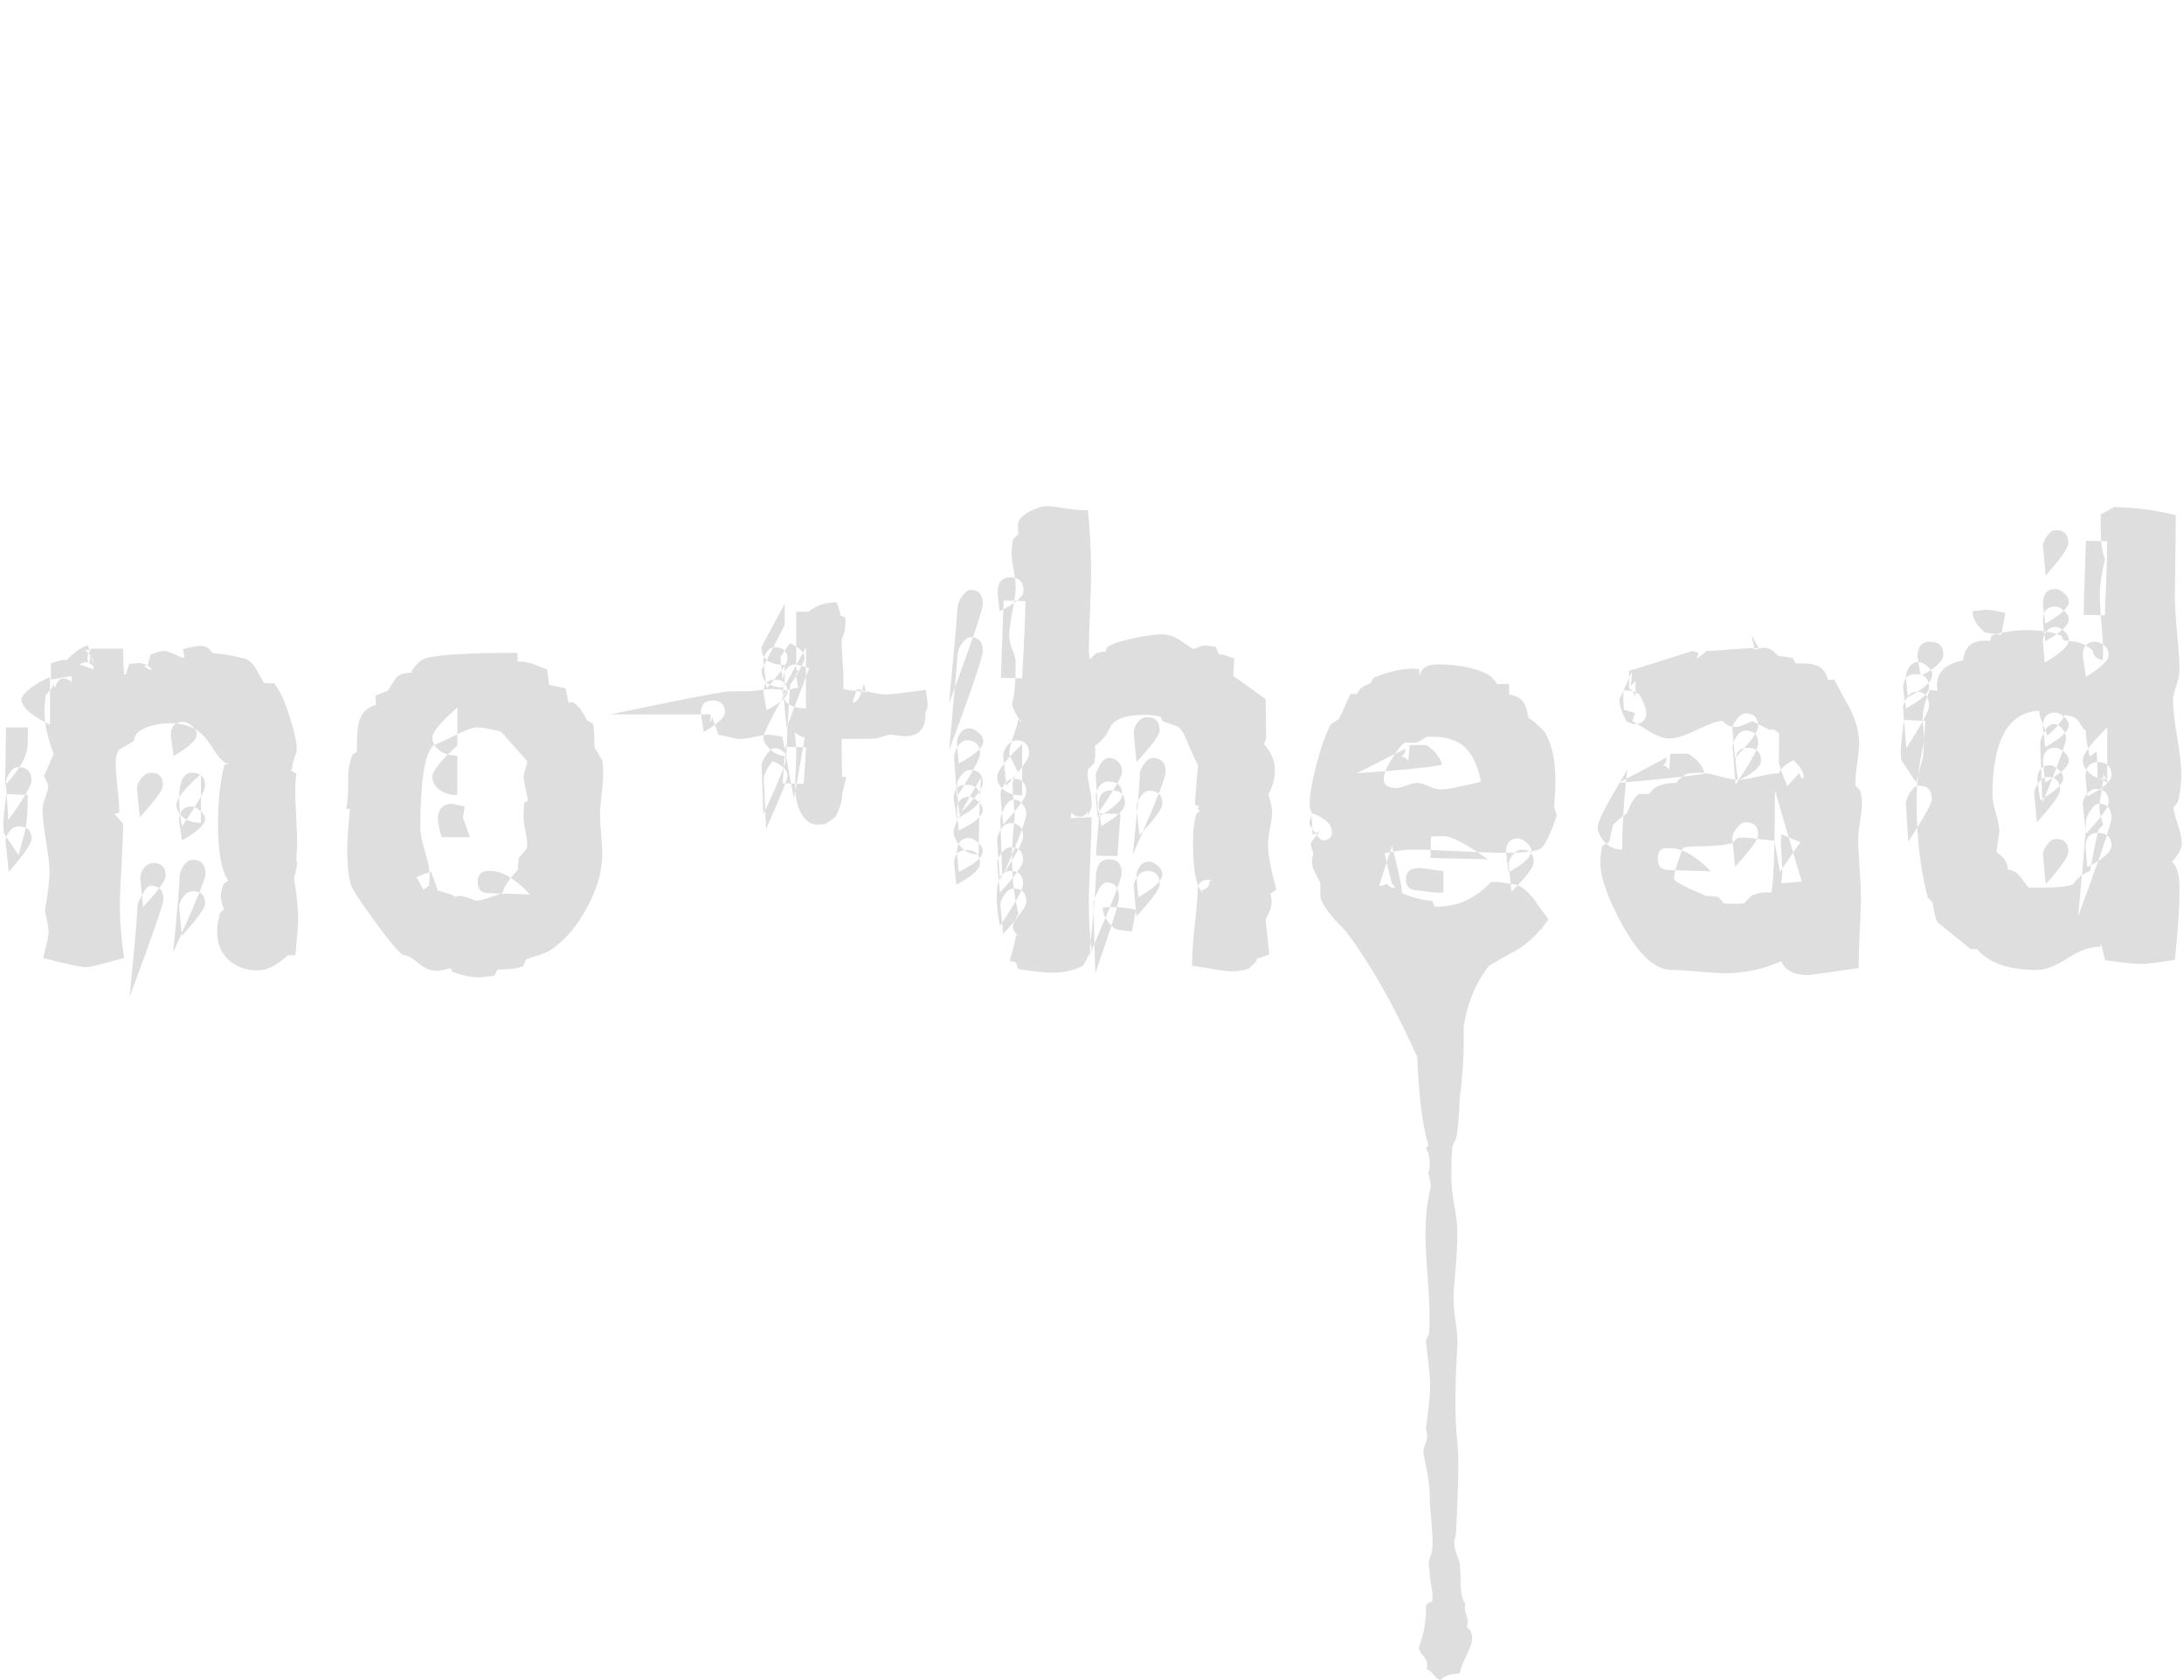 <?xml version="1.0" encoding="UTF-8"?>
<svg width="585px" height="450px" viewBox="0 0 585 450" version="1.1" xmlns="http://www.w3.org/2000/svg" xmlns:xlink="http://www.w3.org/1999/xlink">
    <title>Group</title>
    <g id="Page-1" stroke="none" stroke-width="1" fill="none" fill-rule="evenodd">
        <g id="Extra-Large" transform="translate(-663, -315)">
            <g id="Group" transform="translate(663.868, 315)">
                <rect id="Rectangle" fill-opacity="0" fill="#101010" x="0.132" y="-5.68434189e-14" width="584" height="450"></rect>
                <path d="M384.152,177.96 C389.525,177.96 393.989,178.828 397.544,180.564 C398.288,180.895 399.197,181.804 400.272,183.292 C400.685,183.209 401.719,183.168 403.372,183.168 L403.372,186.02 C405.273,186.351 406.555,187.053 407.216,188.128 C407.712,188.789 408.167,190.195 408.58,192.344 C409.572,192.84 410.977,194.039 412.796,195.94 C414.78,199.081 415.772,203.545 415.772,209.332 C415.772,211.316 415.648,213.548 415.4,216.028 C415.565,216.524 415.813,217.309 416.144,218.384 C414.408,223.427 413.003,226.361 411.928,227.188 C411.467,227.542 410.627,227.821 409.408,228.023 L409.319,228.037 L409.319,228.064 C409.308,228.198 409.282,228.334 409.24,228.474 L409.223,228.523 L409.315,228.635 C409.734,229.183 409.944,229.941 409.944,230.908 C409.944,232.022 408.537,234.074 405.723,237.063 L405.667,237.122 L405.687,237.13 C406.932,237.618 408.31,238.768 409.82,240.58 C411.143,242.481 412.507,244.383 413.912,246.284 C413.305,247.116 412.691,247.899 412.07,248.633 C412.46,248.68 412.665,248.706 412.665,248.706 C412.665,248.706 412.354,248.773 411.805,248.942 C409.544,251.554 407.188,253.52 404.736,254.84 C401.84,256.411 399.586,257.69 397.972,258.678 C394.941,262.537 392.32,267.819 391.172,275.005 C391.336,281.2 390.951,287.694 390.242,293.286 C389.969,295.244 389.969,301.244 389.202,304.663 C389.039,305.499 388.272,306.345 388.163,307.275 C387.89,309.875 387.89,313.182 387.89,315.794 C387.89,320.525 389.475,325.135 389.475,329.784 C389.53,333.448 389.257,337.248 388.93,340.803 C388.766,343.061 388.493,345.343 388.493,347.831 C388.384,352.095 389.805,356.307 389.478,360.875 C389.039,367.93 388.602,378.898 389.478,385.992 C390.024,390.711 389.663,399.71 389.169,410.251 C389.115,411.384 388.569,412.575 388.678,413.587 C388.678,414.487 388.952,415.345 389.267,416.203 L389.541,416.939 C389.813,417.677 390.067,418.424 390.154,419.206 C390.648,422.9 389.772,427.195 391.715,429.64 C390.757,431.541 392.973,433.195 392.042,435.738 C395.897,439.09 390.757,443.833 390.154,448.209 C387.639,448.454 386.518,448.536 384.933,450 C383.317,449.482 382.935,447.582 381.238,447.088 C381.76,445.504 381.184,444.603 380.497,443.716 L380.265,443.421 C379.799,442.826 379.333,442.205 379.159,441.36 C380.638,437.45 381.184,433.62 381.075,430.504 C381.075,429.736 381.494,429.518 381.95,429.315 L382.161,429.221 C382.408,429.108 382.649,428.976 382.823,428.74 C382.987,425.325 382.111,423.985 382.057,420.949 C382.057,420.345 381.784,419.239 381.838,418.636 C381.947,417.257 382.823,415.957 382.823,414.399 C383.042,410.257 382.057,404.556 382.057,399.716 C382.057,398.356 381.785,396.475 381.462,394.648 L381.353,394.042 C380.872,391.431 380.334,389.066 380.395,388.68 C380.504,387.52 381.217,386.371 381.435,385.016 C381.489,384.235 381.053,383.195 381.108,382.416 C381.492,379.613 382.202,374.567 382.202,370.739 C382.147,367.018 381.435,363.229 381.108,359.429 C381.108,358.402 381.656,357.856 381.929,357.241 C382.72,342.761 379.001,331.111 382.447,317.561 C382.038,316.537 382.202,314.937 381.656,314.279 C382.42,312.433 382.202,309.151 381.108,307.621 C381.108,307.036 381.874,307.227 381.656,306.433 C379.768,300.02 379.165,291.804 378.729,282.888 L378.619,282.888 C378.619,282.888 370.416,263.57 359.598,249.377 C359.434,249.217 359.269,249.053 359.104,248.888 C355.632,245.416 353.565,242.688 352.904,240.704 C352.821,240.456 352.78,239.092 352.78,236.612 C352.78,236.447 352.408,235.682 351.664,234.318 C350.92,232.954 350.548,231.776 350.548,230.784 C350.548,230.371 350.672,229.544 350.92,228.304 C350.589,227.808 350.341,227.023 350.176,225.948 L350.548,225.328 C351.052,224.698 351.472,224.164 351.808,223.726 L351.859,223.658 L351.928,223.745 C352.587,224.576 353.058,225.019 353.342,225.074 L353.4,225.08 C355.053,225.08 355.88,224.336 355.88,222.848 C355.88,220.699 354.02,219.004 350.3,217.764 L350.511,217.835 L350.548,217.764 C350.135,217.103 349.928,216.317 349.928,215.408 C349.928,212.928 350.548,209.332 351.788,204.62 C353.028,199.908 354.309,196.353 355.632,193.956 L357.74,192.592 C358.071,192.013 359.104,189.781 360.84,185.896 L362.452,185.896 L362.824,185.524 L363.072,185.028 C363.403,184.449 364.105,183.912 365.18,183.416 C365.345,183.416 365.676,183.292 366.172,183.044 L367.04,181.556 C371.835,179.572 375.885,178.787 379.192,179.2 L379.44,181.06 C379.771,178.993 381.341,177.96 384.152,177.96 Z M40.176,231.156 C42.408,231.156 43.524,232.313 43.524,234.628 C43.524,235.249 42.941,236.334 41.775,237.883 L41.768,237.891 L41.789,237.907 C42.532,238.496 42.904,239.47 42.904,240.828 C42.904,242.151 39.887,250.872 33.852,266.992 C35.257,252.691 35.96,244.589 35.96,242.688 C35.96,242.143 36.344,241.178 37.113,239.791 L37.138,239.745 L36.704,235.248 C36.704,234.256 37.055,233.326 37.758,232.458 C38.461,231.59 39.267,231.156 40.176,231.156 Z M137.764,174.86 L137.764,177.216 C139.004,177.133 140.368,177.34 141.856,177.836 C143.096,178.332 144.377,178.828 145.7,179.324 C145.948,181.473 146.113,182.837 146.196,183.416 C146.857,183.499 148.345,183.829 150.66,184.408 L151.404,188.252 C151.487,188.252 151.859,188.169 152.52,188.004 C154.008,188.996 155.289,190.649 156.364,192.964 L157.976,193.832 C158.224,194.741 158.348,196.767 158.348,199.908 C158.348,200.156 158.679,200.776 159.34,201.768 C159.671,202.429 160.043,203.049 160.456,203.628 C160.621,204.703 160.704,205.86 160.704,207.1 C160.704,208.423 160.559,210.303 160.27,212.742 C159.981,215.181 159.836,217.02 159.836,218.26 C159.836,219.417 159.939,221.153 160.146,223.468 C160.353,225.783 160.456,227.519 160.456,228.676 C160.456,233.223 159.113,237.997 156.426,242.998 C153.739,247.999 150.536,251.781 146.816,254.344 C145.989,254.923 144.873,255.419 143.468,255.832 C141.732,256.328 140.575,256.741 139.996,257.072 L139.252,258.808 C137.681,259.387 135.615,259.676 133.052,259.676 L132.432,259.676 L131.564,261.288 C129.58,261.619 128.257,261.784 127.596,261.784 C125.447,261.784 123.008,261.288 120.28,260.296 L119.908,259.304 C118.089,259.8 116.808,260.048 116.064,260.048 C114.493,260.048 112.861,259.345 111.166,257.94 C109.471,256.535 108.211,255.832 107.384,255.832 C106.557,255.832 104.057,252.98 99.882,247.276 C95.707,241.572 93.455,238.141 93.124,236.984 C92.463,234.752 92.132,231.652 92.132,227.684 C92.132,225.121 92.38,221.443 92.876,216.648 L91.884,216.648 C92.297,214.333 92.463,211.771 92.38,208.96 C92.297,206.563 92.711,204.248 93.62,202.016 L94.736,201.396 L94.736,200.528 C94.736,197.139 94.901,194.824 95.232,193.584 C95.811,191.187 97.257,189.616 99.572,188.872 L99.944,188.748 C99.779,188.252 99.696,187.425 99.696,186.268 L103.044,185.028 C103.705,183.871 104.387,182.775 105.09,181.742 C105.793,180.709 107.26,180.192 109.492,180.192 C109.575,180.192 109.575,180.109 109.492,179.944 C109.409,179.779 109.368,179.696 109.368,179.696 C110.525,178.043 111.559,177.009 112.468,176.596 C114.948,175.439 123.38,174.86 137.764,174.86 Z M471.572,173.496 C472.895,173.496 474.052,174.116 475.044,175.356 C475.375,175.687 476.036,175.852 477.028,175.852 L479.26,176.224 L480.128,177.712 L482.36,177.712 C486.08,177.712 488.188,179.159 488.684,182.052 L490.42,182.052 C491.908,184.78 493.396,187.508 494.884,190.236 C496.372,193.377 497.116,196.353 497.116,199.164 C497.116,200.404 496.93,202.264 496.558,204.744 C496.186,207.224 496.041,209.125 496.124,210.448 L497.364,211.688 C497.695,212.845 497.86,214.044 497.86,215.284 C497.86,216.276 497.695,217.826 497.364,219.934 C497.033,222.042 496.868,223.633 496.868,224.708 C496.868,226.444 496.992,229.048 497.24,232.52 C497.476,235.827 497.6,238.346 497.611,240.078 L497.612,240.332 C497.612,241.903 497.509,244.734 497.302,248.826 C497.095,252.918 496.992,256.411 496.992,259.304 C488.312,260.544 483.848,261.164 483.6,261.164 C479.88,261.164 477.483,260.048 476.408,257.816 L476.284,257.444 C471.489,259.593 466.447,260.668 461.156,260.668 C459.585,260.668 457.229,260.523 454.088,260.234 C450.947,259.945 448.549,259.8 446.896,259.8 C442.515,259.8 438.092,255.749 433.628,247.648 C429.743,240.539 427.8,235 427.8,231.032 C427.8,229.627 427.965,228.139 428.296,226.568 L429.394,225.981 L429.34,225.935 C429.061,225.68 428.796,225.395 428.544,225.08 C427.552,223.757 427.056,222.6 427.056,221.608 C427.056,220.285 428.932,216.442 432.684,210.078 L432.918,209.679 L433.278,209.648 C433.703,209.611 434.123,209.574 434.537,209.537 L434.647,209.527 L434.695,209.047 L434.74,208.605 L435.86,208.022 C439.084,206.333 442.308,204.62 445.532,202.884 C445.532,203.876 445.201,204.579 444.54,204.992 C445.201,205.075 445.78,205.447 446.276,206.108 L446.524,201.892 L450.988,201.892 C451.401,201.892 452.145,202.347 453.22,203.256 C454.454,204.336 455.257,205.56 455.627,206.929 L455.656,207.046 L455.826,207.067 C456.853,207.2 458.134,207.48 459.668,207.906 C461.375,208.38 462.743,208.673 463.773,208.785 L463.9,208.797 L463.264,200.404 C463.219,199.959 463.289,199.466 463.472,198.925 L463.484,198.89 L463.14,195.32 C463.14,195.148 463.161,194.969 463.203,194.782 L463.234,194.658 L463.125,194.645 C462.16,194.5 461.379,194.063 460.784,193.336 L460.412,193.088 C459.255,193.088 457.043,193.873 453.778,195.444 C450.513,197.015 448.012,197.8 446.276,197.8 C444.871,197.8 443.176,197.221 441.192,196.064 C440.365,195.568 439.549,195.072 438.743,194.576 L437.615,193.877 L437.695,193.864 C439.082,193.607 439.876,192.811 440.076,191.476 L440.076,190.856 C440.076,189.864 439.497,188.293 438.34,186.144 C438.073,185.901 437.762,185.693 437.409,185.522 L437.223,185.437 L437.224,182.424 L435.752,183.894 L435.744,183.912 C435.635,184.119 435.509,184.243 435.364,184.284 C435.571,184.284 435.863,184.528 436.242,185.016 L436.339,185.143 L436.22,185.114 C435.606,184.974 434.907,184.904 434.124,184.904 L434.023,185.083 L434.033,185.01 C434.058,184.833 434.089,184.674 434.124,184.532 C434.521,183.738 434.932,182.856 435.359,181.883 L435.487,181.588 L435.488,179.696 L436.231,179.462 L436.232,179.2 C436.294,179.262 436.333,179.33 436.348,179.403 L436.35,179.425 L452.476,174.364 C452.641,174.364 453.179,174.529 454.088,174.86 L453.592,176.472 C453.592,176.472 454.501,175.769 456.32,174.364 C457.477,174.364 459.42,174.24 462.148,173.992 C464.681,173.762 466.822,173.638 468.571,173.622 L468.968,173.62 L468.968,173.992 C470.456,173.661 471.324,173.496 471.572,173.496 Z M22.692,172.876 L23.064,173.992 L23.074,174.046 L23.415,174.027 L23.436,173.744 L32.116,173.744 C32.116,176.059 32.199,178.373 32.364,180.688 L32.86,180.564 L33.728,177.836 L36.208,177.588 C37.083,177.588 37.873,177.803 38.576,178.232 L38.58,178.234 L38.688,178.208 L39.432,175.356 C41.003,174.695 42.201,174.364 43.028,174.364 C43.772,174.364 45.384,174.943 47.864,176.1 C47.781,176.1 47.905,176.141 48.236,176.224 L48.484,175.976 C48.484,175.563 48.36,174.86 48.112,173.868 C50.427,173.289 51.956,173 52.7,173 C54.271,173 55.387,173.661 56.048,174.984 C58.032,174.984 61.008,175.48 64.976,176.472 C66.133,177.051 67.063,177.981 67.766,179.262 C68.469,180.543 69.151,181.763 69.812,182.92 L72.54,183.044 C74.028,184.78 75.433,187.797 76.756,192.096 C77.996,195.981 78.616,198.833 78.616,200.652 C78.616,201.313 78.451,201.933 78.12,202.512 C77.624,204 77.376,205.157 77.376,205.984 C77.211,206.149 77.045,206.232 76.88,206.232 L78.492,207.224 C78.161,209.704 78.12,212.804 78.368,216.524 C78.609,221.748 78.733,224.862 78.74,225.867 L78.74,225.948 C78.74,226.113 78.657,227.684 78.492,230.66 L78.74,230.908 C78.74,231.9 78.451,233.347 77.872,235.248 C78.616,239.547 78.988,243.143 78.988,246.036 C78.988,247.607 78.74,250.872 78.244,255.832 L76.26,255.832 C73.367,258.56 70.639,259.924 68.076,259.924 C65.017,259.924 62.455,258.994 60.388,257.134 C58.321,255.274 57.288,252.732 57.288,249.508 C57.288,248.351 57.536,246.697 58.032,244.548 L59.148,243.556 L59.024,243.308 C58.528,241.82 58.28,240.704 58.28,239.96 C58.28,239.216 58.528,238.141 59.024,236.736 L60.264,235.868 C58.445,233.14 57.536,228.18 57.536,220.988 C57.536,214.457 58.115,209.043 59.272,204.744 L60.512,204.744 C59.272,204.413 57.991,203.256 56.668,201.272 C55.097,198.709 53.816,197.056 52.824,196.312 C52.393,195.95 51.934,195.626 51.446,195.34 L51.298,195.256 C51.135,195.037 50.94,194.824 50.709,194.611 L50.53,194.452 C49.662,193.708 48.897,193.336 48.236,193.336 C47.492,193.336 46.872,193.474 46.376,193.749 L46.317,193.784 L46.28,193.78 C45.751,193.732 45.205,193.708 44.64,193.708 C42.656,193.708 40.672,194.039 38.688,194.7 C36.208,195.609 35.009,196.849 35.092,198.42 L30.628,201.024 C30.793,201.024 31,201.065 31.248,201.148 C30.504,201.148 30.132,202.347 30.132,204.744 C30.132,206.149 30.277,208.133 30.566,210.696 C30.855,213.259 31,214.623 31,214.788 C31,215.863 31.041,216.813 31.124,217.64 C31.041,217.64 30.835,217.702 30.504,217.826 C30.173,217.95 29.925,218.012 29.76,218.012 L32.116,220.616 C32.116,223.096 31.971,226.816 31.682,231.776 C31.393,236.736 31.248,240.456 31.248,242.936 C31.248,246.739 31.62,251.285 32.364,256.576 C29.709,257.324 27.57,257.903 25.946,258.312 L25.451,258.436 C23.777,258.849 22.733,259.056 22.32,259.056 C20.749,259.056 16.864,258.229 10.664,256.576 C11.656,252.856 12.152,250.624 12.152,249.88 C12.152,248.64 11.821,246.697 11.16,244.052 C11.987,239.092 12.4,235.661 12.4,233.76 C12.4,231.859 12.09,229.048 11.47,225.328 C10.85,221.608 10.54,218.756 10.54,216.772 C10.54,215.945 10.788,214.85 11.284,213.486 C11.78,212.122 12.028,211.192 12.028,210.696 C12.028,210.2 11.656,209.249 10.912,207.844 L13.516,202.016 C12.389,199.029 11.646,196.272 11.287,193.746 L11.248,193.456 L11.097,193.38 C6.923,191.223 4.836,189.101 4.836,187.012 C5.828,185.111 8.391,183.209 12.524,181.308 L12.523,184.907 L12.658,184.735 C13.164,184.071 13.491,183.466 13.64,182.92 L13.64,183.912 L13.888,184.16 C14.384,182.507 15.128,181.68 16.12,181.68 C16.781,181.68 17.525,182.011 18.352,182.672 L18.352,181.06 L12.772,182.052 L12.772,177.712 C14.839,176.885 16.244,176.596 16.988,176.844 L17.856,175.976 C19.592,174.24 21.204,173.207 22.692,172.876 Z M514.228,202.76 L514.352,200.776 C514.398,200.038 514.441,199.353 514.481,198.721 L514.486,198.628 L514.476,198.668 C513.815,201.685 513.319,204.475 512.988,207.038 L512.926,207.531 L514.228,202.76 Z M292.068,244.026 L292.302,252.743 L292.272,252.814 C291.836,253.821 291.38,254.869 290.904,255.956 L290.964,255.373 L291.524,254.096 C291.474,253.716 291.427,253.334 291.383,252.951 L291.294,252.142 L291.304,252.039 C291.607,249.025 291.858,246.394 292.058,244.145 L292.068,244.026 Z M50.716,230.288 C53.031,230.288 54.188,231.528 54.188,234.008 C54.188,234.602 53.671,236.199 52.638,238.8 L52.539,239.047 L52.68,239.118 C53.554,239.596 54.014,240.503 54.06,241.841 L54.064,242.068 C54.064,243.225 51.997,246.077 47.864,250.624 L47.805,250.023 L47.781,250.078 C47.081,251.637 46.323,253.307 45.508,255.088 C46.665,243.597 47.244,236.777 47.244,234.628 C47.244,233.884 47.595,232.975 48.298,231.9 C49.001,230.825 49.807,230.288 50.716,230.288 Z M50.84,238.72 C49.848,238.72 48.98,239.195 48.236,240.146 C47.492,241.097 47.12,242.027 47.12,242.936 L47.805,250.023 L47.989,249.614 C49.987,245.16 51.501,241.643 52.533,239.064 L52.539,239.047 L52.531,239.042 C52.071,238.827 51.507,238.72 50.84,238.72 Z M297.746,242.968 C297.317,242.957 296.887,242.956 296.455,242.963 L296.433,242.964 C296.096,243.793 295.735,244.668 295.347,245.597 L295.247,245.836 L295.3,245.937 C295.446,246.195 295.611,246.453 295.796,246.709 L295.988,246.966 C296.236,247.286 296.474,247.569 296.701,247.815 L296.821,247.941 L296.852,247.847 C297.497,245.833 297.985,244.216 298.316,242.995 L298.317,242.988 Z M270.568,237.976 C269.741,237.976 268.956,238.513 268.212,239.588 C267.468,240.663 267.096,241.572 267.096,242.316 L267.556,247.151 L267.738,246.878 C269.138,244.776 270.267,242.988 271.126,241.513 L271.2,241.383 L271.102,240.833 C270.962,240.019 270.839,239.193 270.732,238.354 L270.685,237.978 Z M272.702,238.495 L272.698,238.508 C272.381,239.24 271.907,240.156 271.275,241.256 L271.2,241.383 L271.246,241.642 C271.396,242.448 271.562,243.24 271.744,244.02 L271.932,244.796 C271.519,245.457 271.271,245.995 271.188,246.408 L271.217,246.283 L271.284,246.201 C273.056,244.022 273.973,242.51 274.036,241.663 L274.04,241.572 C274.04,240.134 273.623,239.127 272.79,238.551 L272.702,238.495 Z M302.312,249.508 L298.468,249.012 C298.013,248.955 297.481,248.615 296.87,247.992 L296.821,247.941 L296.744,248.186 C295.751,251.273 294.405,255.252 292.706,260.123 L292.515,260.666 L292.302,252.743 L292.489,252.313 C293.492,249.992 294.389,247.887 295.18,245.998 L295.247,245.836 L295.161,245.678 C294.72,244.814 294.5,243.942 294.5,243.06 C294.937,243.025 295.372,242.998 295.806,242.982 L296.433,242.964 L296.572,242.623 C297.273,240.896 297.851,239.418 298.307,238.187 L298.38,237.988 L298.418,238.067 C298.699,238.692 298.84,239.488 298.84,240.456 C298.84,240.839 298.683,241.619 298.37,242.796 L298.317,242.988 L298.387,242.992 C299.881,243.063 301.354,243.247 302.807,243.545 L303.388,243.671 L303.401,243.816 L303.428,243.68 L303.388,243.671 L302.808,237.48 C302.808,236.717 303.028,235.978 303.468,235.264 L303.572,235.104 L303.552,234.876 C303.469,233.967 303.738,233.057 304.358,232.148 C304.978,231.239 305.825,230.784 306.9,230.784 C307.644,230.784 308.429,231.156 309.256,231.9 C310.083,232.644 310.496,233.429 310.496,234.256 C310.496,234.78 310.257,235.354 309.78,235.978 L309.705,236.071 L309.719,236.177 C309.741,236.393 309.752,236.62 309.752,236.86 C309.752,238.1 307.685,240.952 303.552,245.416 L303.401,243.818 L302.312,249.508 Z M561.142,230.612 L561.069,230.66 C560.532,231.004 559.935,231.358 559.278,231.721 L559.263,231.728 L559.131,232.465 L558.992,233.264 C558.267,233.531 557.586,233.877 556.949,234.303 L556.801,234.405 L556.769,234.77 C556.489,237.861 556.155,241.41 555.768,245.416 C557.913,239.635 559.672,234.794 561.044,230.893 L561.142,230.612 Z M292.35,240.663 L292.332,240.895 C292.264,241.763 292.184,242.715 292.093,243.753 L292.068,244.026 L292.02,242.192 C292.02,241.82 292.118,241.345 292.315,240.766 L292.35,240.663 Z M39.432,237.232 C38.853,237.232 38.13,237.997 37.262,239.526 L37.138,239.745 L37.448,242.936 C39.226,241.012 40.614,239.4 41.612,238.098 L41.768,237.891 L41.654,237.807 C41.145,237.456 40.48,237.265 39.66,237.236 Z M405.728,224.584 C403.579,224.584 402.504,225.824 402.504,228.304 L402.52,228.427 L402.197,228.427 C400.43,228.421 398.145,228.362 395.341,228.249 L394.869,228.229 L395.047,228.348 C395.874,228.901 396.747,229.506 397.668,230.164 L382.292,229.792 L382.338,227.663 L382.032,227.654 C380.121,227.591 378.513,227.56 377.208,227.56 C376.077,227.56 374.597,227.715 372.769,228.024 L372.385,228.09 L372.445,228.326 C374.036,234.675 374.756,238.305 374.604,239.216 C377.332,240.373 380.06,241.076 382.788,241.324 L383.408,242.812 C389.112,243.06 394.155,240.869 398.536,236.24 C399.941,236.157 401.677,236.323 403.744,236.736 L403.777,236.738 L403.449,233.519 L403.6,233.433 C406.838,231.547 408.702,229.941 409.193,228.615 L409.223,228.523 L409.215,228.512 C409.111,228.393 408.995,228.285 408.869,228.189 L408.769,228.117 L408.899,228.1 C408.987,228.088 409.074,228.075 409.158,228.063 L409.319,228.037 L409.324,227.932 C409.324,227.241 408.95,226.55 408.201,225.859 L408.022,225.7 C407.154,224.956 406.389,224.584 405.728,224.584 Z M121.644,189.492 C117.18,193.377 114.948,196.064 114.948,197.552 C114.948,198.243 115.136,198.9 115.512,199.522 L115.536,199.561 L115.495,199.584 C115.319,199.682 115.137,199.79 114.948,199.908 C112.799,202.388 111.724,209.704 111.724,221.856 C111.724,223.261 112.158,225.39 113.026,228.242 C113.666,230.343 114.047,232.097 114.171,233.503 L114.18,233.635 L114.225,233.621 C114.339,233.585 114.457,233.549 114.576,233.512 C115.155,235 115.775,236.695 116.436,238.596 C117.511,238.761 118.957,239.216 120.776,239.96 L120.9,240.208 C121.561,240.043 122.057,239.96 122.388,239.96 C122.884,239.96 123.917,240.249 125.488,240.828 L126.852,241.324 C128.861,240.878 130.937,240.23 133.079,239.382 L133.222,239.324 L129.952,239.216 C128.051,239.216 127.1,238.224 127.1,236.24 C127.1,234.256 128.092,233.264 130.076,233.264 L130.448,233.264 C132.153,233.264 133.98,233.885 135.929,235.128 L135.942,235.135 L136.128,234.903 C136.634,234.274 137.22,233.604 137.888,232.892 L137.888,231.652 L138.136,229.668 C139.624,228.18 140.368,227.147 140.368,226.568 C140.368,225.659 140.182,224.253 139.81,222.352 C139.438,220.451 139.293,218.963 139.376,217.888 L139.5,215.036 L140.616,214.416 C139.789,210.861 139.376,208.753 139.376,208.092 C139.376,207.596 139.541,206.873 139.872,205.922 C140.203,204.971 140.368,204.289 140.368,203.876 L133.3,195.94 C130.324,195.196 128.175,194.824 126.852,194.824 C125.86,194.824 124.207,195.403 121.892,196.56 L121.643,196.677 L121.644,189.492 Z M296.236,230.164 C298.468,230.164 299.584,231.404 299.584,233.884 C299.584,234.434 299.188,235.788 298.397,237.944 L298.38,237.988 L298.338,237.901 C297.837,236.93 296.959,236.419 295.705,236.368 L295.492,236.364 C294.748,236.364 293.983,237.149 293.198,238.72 C292.854,239.407 292.586,240.015 292.393,240.544 L292.35,240.663 L292.357,240.574 C292.546,238.14 292.64,236.406 292.64,235.372 C292.64,231.9 293.839,230.164 296.236,230.164 Z M306.404,233.264 C305.495,233.264 304.668,233.719 303.924,234.628 C303.81,234.768 303.704,234.909 303.607,235.051 L303.572,235.104 L304.048,240.332 C306.794,238.748 308.663,237.349 309.655,236.135 L309.705,236.071 L309.692,235.965 C309.444,234.234 308.421,233.335 306.623,233.268 Z M135.942,235.135 L135.916,235.169 C134.674,236.754 133.968,238.062 133.796,239.092 L133.222,239.324 L141.112,239.588 C139.411,237.781 137.787,236.361 136.238,235.329 L135.942,235.135 Z M266.228,225.328 C266.145,224.419 266.455,223.385 267.158,222.228 L267.175,222.199 L267.096,219.748 C267.096,219.252 267.23,218.644 267.498,217.925 L267.55,217.786 L267.096,212.928 C267.096,212.368 267.237,211.793 267.519,211.202 L267.547,211.145 L267.404,210.995 C266.68,210.201 266.291,209.315 266.235,208.338 L266.228,208.092 C266.228,207.307 266.786,206.18 267.902,204.713 L268.058,204.51 L267.84,202.512 C267.84,201.52 268.212,200.569 268.956,199.66 C269.275,199.27 269.609,198.964 269.958,198.741 L270.087,198.664 L270.135,198.498 C270.294,197.962 270.479,197.398 270.692,196.808 C271.436,194.741 271.808,193.377 271.808,192.716 L272.8,193.584 C271.395,191.765 270.527,190.071 270.196,188.5 C270.643,187.27 270.939,185.113 271.084,182.029 L271.101,181.64 L267.22,181.556 C267.22,181.402 267.436,175.378 267.868,163.486 L267.878,163.188 L267.564,163.348 C267.332,163.465 267.094,163.582 266.848,163.7 L266.352,158.74 C266.352,156.012 267.468,154.648 269.7,154.648 C270.164,154.648 270.583,154.693 270.957,154.783 L271.002,154.794 L270.987,154.68 C270.898,154.022 270.779,153.288 270.63,152.478 C270.258,150.453 270.072,148.944 270.072,147.952 C270.072,147.514 270.169,146.562 270.362,145.094 L270.444,144.48 L271.932,142.992 C271.849,142.496 271.808,141.711 271.808,140.636 C271.808,139.313 272.883,138.073 275.032,136.916 C276.851,136.007 278.421,135.552 279.744,135.552 C280.24,135.552 281.189,135.657 282.592,135.866 L283.177,135.955 C283.482,136.003 283.805,136.054 284.146,136.11 C286.419,136.482 288.548,136.668 290.532,136.668 C291.111,142.289 291.4,147.828 291.4,153.284 C291.4,155.681 291.297,159.215 291.09,163.886 C290.883,168.557 290.78,172.049 290.78,174.364 C290.78,174.777 290.863,175.397 291.028,176.224 L291.028,176.596 L291.152,176.596 C291.483,176.183 291.937,175.687 292.516,175.108 C293.756,174.612 294.707,174.447 295.368,174.612 C295.368,174.199 295.451,173.785 295.616,173.372 C296.939,172.463 299.419,171.636 303.056,170.892 C306.197,170.231 308.677,169.9 310.496,169.9 C312.149,169.9 313.885,170.541 315.704,171.822 C317.523,173.103 318.597,173.785 318.928,173.868 L319.176,173.744 C320.333,173.165 321.325,172.876 322.152,172.876 L324.756,173.248 L325.624,175.232 L326.492,175.356 C326.74,175.356 327.815,175.687 329.716,176.348 C329.601,178.989 329.526,180.553 329.491,181.041 L329.489,181.074 L329.731,181.239 C331.777,182.639 334.583,184.646 338.148,187.26 L338.272,197.056 C338.272,197.883 338.107,198.544 337.776,199.04 L337.652,199.288 C339.636,201.52 340.628,203.835 340.628,206.232 C340.628,208.299 340.132,210.324 339.14,212.308 L338.892,212.804 C339.553,215.036 339.884,216.565 339.884,217.392 C339.884,218.384 339.698,219.851 339.326,221.794 C338.954,223.737 338.768,225.204 338.768,226.196 C338.768,228.759 339.512,232.768 341,238.224 L339.388,239.464 L339.512,239.588 L339.76,241.324 C339.76,242.564 339.491,243.659 338.954,244.61 C338.417,245.561 338.148,246.201 338.148,246.532 C338.148,246.591 338.315,248.134 338.65,251.16 L338.714,251.745 C338.836,252.849 338.978,254.129 339.14,255.584 C338.148,255.997 337.032,256.411 335.792,256.824 L335.544,257.568 L333.684,259.428 C332.196,259.924 330.791,260.172 329.468,260.172 C328.063,260.172 326.244,259.965 324.012,259.552 C321.036,259.056 319.176,258.767 318.432,258.684 C318.432,255.625 318.68,251.926 319.176,247.586 C319.672,243.246 319.92,240.249 319.92,238.596 C319.92,238.171 319.966,237.791 320.057,237.457 L320.096,237.323 L320.046,237.2 C319.135,234.89 318.68,230.975 318.68,225.452 C318.68,222.559 318.969,220.12 319.548,218.136 L320.664,217.02 L319.92,216.896 L320.044,216.276 C320.127,216.276 320.251,216.193 320.416,216.028 L319.176,215.532 C319.735,207.949 320.024,204.567 320.043,205.384 L320.043,205.414 L320.044,204.868 C319.3,203.628 318.184,201.231 316.696,197.676 C315.952,195.857 315.125,194.783 314.216,194.452 C313.059,194.039 311.86,193.625 310.62,193.212 L310,191.972 C308.76,191.641 307.313,191.476 305.66,191.476 C300.452,191.476 297.352,192.675 296.36,195.072 C295.533,196.973 294.211,198.544 292.392,199.784 C292.392,199.949 292.433,200.321 292.516,200.9 L292.516,202.388 L292.268,204.372 L290.532,206.108 L290.532,206.604 C290.449,206.769 290.408,206.935 290.408,207.1 C290.408,207.844 290.615,209.187 291.028,211.13 C291.441,213.073 291.607,214.829 291.524,216.4 L290.407,218.631 L290.656,217.144 C290.077,218.219 289.292,218.756 288.3,218.756 C287.473,218.756 286.729,218.384 286.068,217.64 C286.068,218.301 285.985,218.797 285.82,219.128 L291.524,218.88 C291.524,221.443 291.4,225.349 291.152,230.598 C290.904,235.847 290.78,239.753 290.78,242.316 C290.78,245.557 290.939,248.718 291.256,251.8 L291.294,252.142 L291.25,252.575 C291.159,253.474 291.064,254.407 290.964,255.373 L290.656,256.08 L290.557,256.156 C290.375,256.318 290.284,256.541 290.284,256.824 L290.283,256.868 L290.201,257.012 C289.918,257.495 289.574,258.053 289.168,258.684 C286.771,259.924 284.043,260.544 280.984,260.544 C279.331,260.544 276.272,260.213 271.808,259.552 C271.643,259.056 271.477,258.477 271.312,257.816 L269.576,257.32 C270.403,254.675 270.981,252.36 271.312,250.376 L272.304,250.872 C271.064,250.128 270.444,249.136 270.444,247.896 C270.444,247.565 270.692,247.069 271.188,246.408 L271.217,246.283 L271.084,246.446 C270.201,247.519 269.119,248.746 267.84,250.128 L267.556,247.151 L267.488,247.252 C267.32,247.504 267.148,247.76 266.972,248.02 C266.393,244.961 266.104,242.399 266.104,240.332 C266.104,238.579 266.276,237.152 266.619,236.051 L266.671,235.891 L266.228,231.156 C266.228,230.813 266.312,230.438 266.479,230.033 L266.555,229.86 L266.942,235.216 L266.909,235.286 C266.828,235.462 266.754,235.649 266.685,235.848 L266.671,235.891 L266.972,239.092 C268.251,237.685 269.333,236.436 270.216,235.345 L270.403,235.113 L270.389,234.931 C270.367,234.64 270.348,234.348 270.33,234.054 L270.287,233.282 L270.256,233.28 C270.186,233.275 270.115,233.271 270.043,233.268 L269.824,233.264 C269.247,233.264 268.738,233.391 268.295,233.646 L268.202,233.703 L268.425,233.351 C269.028,232.395 269.573,231.51 270.061,230.694 L270.201,230.458 L270.196,229.544 C270.196,229.346 270.198,229.14 270.201,228.927 L270.2,228.907 L270.289,228.695 C270.511,228.161 270.724,227.646 270.926,227.15 L270.962,227.063 L270.847,227.036 C270.723,227.011 270.594,226.99 270.46,226.975 L270.265,226.956 L270.272,226.808 C270.355,225.133 270.504,223.145 270.721,220.845 L270.746,220.572 L270.657,220.556 C270.464,220.524 270.259,220.504 270.043,220.496 L269.824,220.492 C268.749,220.492 267.861,221.071 267.158,222.228 L267.175,222.199 L267.38,228.522 L267.232,228.726 C266.953,229.115 266.732,229.482 266.57,229.828 L266.555,229.859 L266.228,225.328 Z M322.896,235.62 C321.408,235.62 320.478,236.178 320.106,237.294 L320.096,237.323 L320.13,237.405 C320.3,237.807 320.486,238.157 320.686,238.452 L320.788,238.596 L321.16,239.092 C321.16,238.844 321.119,238.637 321.036,238.472 C322.441,238.141 323.144,237.273 323.144,235.868 L323.392,235.868 C323.475,235.785 323.557,235.744 323.64,235.744 C323.723,235.744 323.805,235.785 323.888,235.868 L324.136,235.868 C323.805,235.703 323.392,235.62 322.896,235.62 Z M379.192,232.52 C379.936,232.52 381.052,232.644 382.54,232.892 C384.028,233.14 385.103,233.264 385.764,233.264 L385.764,239.092 C383.449,239.092 381.465,238.927 379.812,238.596 L378.448,238.472 C376.629,238.307 375.72,237.315 375.72,235.496 C375.72,233.512 376.877,232.52 379.192,232.52 Z M403.777,236.738 L403.992,238.844 C404.514,238.322 405.002,237.823 405.455,237.346 L405.667,237.122 L405.491,237.058 C405.167,236.948 404.852,236.884 404.546,236.866 L404.364,236.86 L404.116,236.86 C403.951,236.777 403.827,236.736 403.744,236.736 L403.777,236.738 Z M271.557,233.6 L271.471,233.721 C271.162,234.146 270.81,234.604 270.416,235.096 L270.403,235.113 L270.459,235.799 C270.509,236.376 270.566,236.946 270.63,237.511 L270.685,237.978 L270.796,237.98 C271.541,238.007 272.159,238.166 272.647,238.459 L272.702,238.495 L272.768,238.342 C273.015,237.746 273.149,237.281 273.169,236.948 L273.172,236.86 C273.172,235.262 272.676,234.196 271.684,233.664 L271.557,233.6 Z M114.18,233.635 L113.887,233.728 C112.124,234.291 110.948,234.757 110.36,235.124 C110.525,235.124 110.649,235.083 110.732,235 L112.592,238.348 C112.923,238.017 113.419,237.645 114.08,237.232 L114.204,234.876 C114.221,234.545 114.218,234.186 114.193,233.799 L114.18,233.635 Z M370.566,230.969 L370.506,231.158 C369.187,235.207 368.528,237.232 368.528,237.232 C369.768,237.232 370.429,237.025 370.512,236.612 C371.091,237.439 371.876,237.852 372.868,237.852 C372.62,237.356 372.331,236.984 372,236.736 C371.559,235.083 371.118,233.319 370.677,231.445 L370.566,230.969 Z M549.816,224.708 C552.048,224.708 553.164,225.865 553.164,228.18 C553.164,229.42 551.139,232.313 547.088,236.86 L546.344,228.924 C546.344,228.18 546.716,227.291 547.46,226.258 C548.204,225.225 548.989,224.708 549.816,224.708 Z M474.424,225.204 C473.845,225.121 472.399,224.956 470.084,224.708 L469.774,224.664 L469.799,224.611 C469.968,224.243 470.062,223.934 470.08,223.683 L470.084,223.592 C470.084,221.36 468.968,220.244 466.736,220.244 C465.909,220.244 465.103,220.761 464.318,221.794 C463.533,222.827 463.14,223.716 463.14,224.46 L463.259,225.703 L463.14,225.824 C460.991,226.403 457.891,226.692 453.84,226.692 C451.608,226.692 450.285,226.857 449.872,227.188 C449.846,227.241 449.781,227.408 449.678,227.69 L449.645,227.781 L449.801,227.84 C452.103,228.75 454.648,230.6 457.436,233.388 L447.889,233.076 L447.859,233.188 C447.63,234.075 447.516,234.762 447.516,235.248 C447.516,235.827 448.88,236.736 451.608,237.976 C453.096,238.637 454.584,239.299 456.072,239.96 C456.733,239.96 457.808,240.043 459.296,240.208 L460.908,241.944 C461.404,242.027 462.189,242.068 463.264,242.068 C464.587,242.068 465.579,242.027 466.24,241.944 L468.348,239.836 C470.332,239.092 471.944,238.844 473.184,239.092 L473.556,239.092 C473.994,237.614 474.287,233.107 474.435,225.573 L474.44,225.297 L475.912,233.512 L476.524,232.62 C476.529,232.783 476.532,232.915 476.532,233.016 C476.532,233.76 476.449,234.959 476.284,236.612 L481.74,236.116 L479.455,228.357 L481.368,225.576 L478.256,224.286 L474.547,211.688 L474.547,212.924 C474.542,217.607 474.508,221.674 474.443,225.126 L474.44,225.295 L474.424,225.204 Z M267.567,234.246 L267.58,234.676 L267.478,234.837 C267.313,235.094 267.144,235.355 266.972,235.62 L266.942,235.216 L266.991,235.114 C267.132,234.834 267.29,234.585 267.464,234.369 L267.567,234.246 Z M269.824,226.94 C269.973,226.94 270.117,226.945 270.256,226.955 L270.265,226.956 L270.254,227.189 C270.232,227.689 270.216,228.16 270.207,228.601 L270.2,228.907 L270.12,229.099 C269.552,230.458 268.923,231.935 268.231,233.531 L268.138,233.744 L268.037,233.814 C267.871,233.937 267.716,234.079 267.571,234.243 L267.567,234.246 L267.38,228.522 L267.406,228.49 C268.191,227.457 268.997,226.94 269.824,226.94 Z M404.849,228.395 L404.683,228.562 C404.577,228.673 404.47,228.794 404.364,228.924 C403.62,229.833 403.248,230.701 403.248,231.528 L403.449,233.519 L403.248,233.636 L402.52,228.427 L402.945,228.427 C403.527,228.424 404.082,228.416 404.609,228.403 L404.849,228.395 Z M271.893,227.448 L271.87,227.496 C271.435,228.328 270.893,229.294 270.242,230.391 L270.201,230.458 C270.212,231.378 270.239,232.28 270.282,233.169 L270.287,233.282 L270.46,233.3 C270.862,233.348 271.219,233.444 271.531,233.588 L271.557,233.6 L271.622,233.512 C272.606,232.134 273.122,231.131 273.168,230.503 L273.172,230.412 C273.172,229.023 272.77,228.051 271.967,227.496 L271.893,227.448 Z M6.572,194.824 L6.572,199.164 C6.572,200.999 5.843,203.072 4.385,205.384 L4.315,205.491 C6.483,205.569 7.564,206.767 7.564,209.084 C7.564,209.745 7.047,210.954 6.014,212.711 L5.902,212.898 L6.572,212.928 C6.572,215.987 6.448,218.467 6.2,220.368 L6.02,221.706 L6.076,221.732 C7.068,222.228 7.564,223.22 7.564,224.708 C7.564,225.948 5.539,228.883 1.488,233.512 L0.62,225.452 C0.62,225.039 0.681,224.636 0.803,224.244 L0.832,224.158 L0.124,223.096 L1.13686838e-13,221.484 L1.13686838e-13,220.74 C1.13686838e-13,219.417 0.289,216.731 0.868,212.68 L0.912,212.682 L0.744,210.076 L0.742,210.055 L0.496,210.324 L0.744,194.824 L6.572,194.824 Z M258.788,224.46 C257.42,224.46 256.471,224.957 255.942,225.951 L255.88,226.073 L256.06,226.32 C256.443,226.793 256.851,227.202 257.284,227.547 L257.499,227.712 L257.408,227.721 C256.604,227.82 255.979,228.118 255.533,228.614 L255.465,228.694 L255.936,233.512 C258.515,232.272 260.321,231.106 261.352,230.015 L261.469,229.887 L261.457,229.839 C261.369,229.54 261.251,229.272 261.101,229.035 L261.022,228.919 L261.268,228.924 C261.268,228.019 261.273,227.095 261.282,226.153 L261.285,225.829 L261.261,225.806 L261.082,225.638 C260.214,224.853 259.449,224.46 258.788,224.46 Z M446.276,227.188 C444.209,226.94 443.176,227.891 443.176,230.04 C443.176,232.024 444.127,233.016 446.028,233.016 L447.889,233.076 L447.931,232.916 C448.057,232.453 448.212,231.94 448.395,231.376 L448.508,231.032 C449.037,229.498 449.414,228.421 449.638,227.8 L449.645,227.781 L449.515,227.731 C448.47,227.35 447.475,227.166 446.532,227.179 Z M476.284,223.468 L478.256,224.286 L479.455,228.357 L476.524,232.619 L476.52,232.492 C476.492,231.688 476.413,230.25 476.284,228.18 C476.119,226.279 476.119,224.708 476.284,223.468 Z M561.016,223.097 L560.887,223.1 C558.797,223.18 557.752,224.46 557.752,226.94 L558.248,232.272 C558.487,232.148 558.719,232.025 558.945,231.903 L559.263,231.728 L559.271,231.681 C559.829,228.573 560.387,225.814 560.945,223.404 L561.016,223.097 Z M465.868,224.336 C466.943,224.336 468.348,224.46 470.084,224.708 L469.774,224.664 L469.733,224.752 C468.983,226.281 467.033,228.747 463.884,232.148 L463.259,225.703 L464.504,224.46 C464.787,224.389 465.162,224.349 465.628,224.339 Z M371.447,228.263 L370.983,228.354 C370.669,228.416 370.347,228.482 370.016,228.552 C370.163,229.213 370.31,229.862 370.457,230.499 L370.566,230.969 L370.606,230.85 C370.842,230.124 371.099,229.336 371.376,228.485 L371.447,228.263 Z M563.477,223.703 L563.46,223.762 C562.893,225.541 562.132,227.793 561.176,230.518 L561.142,230.612 L561.333,230.489 C563.489,229.066 564.608,227.803 564.691,226.7 L564.696,226.568 C564.696,225.256 564.311,224.316 563.541,223.748 L563.477,223.703 Z M296.236,203.008 C297.228,203.008 298.055,203.38 298.716,204.124 C299.377,204.868 299.708,205.695 299.708,206.604 C299.708,207.183 299.297,208.22 298.474,209.717 L298.375,209.893 L298.454,209.943 C299.243,210.475 299.66,211.355 299.704,212.584 L299.706,212.72 L299.777,212.803 C300.227,213.371 300.452,214.157 300.452,215.16 C300.452,215.963 299.955,216.854 298.96,217.832 L298.786,217.999 L299.288,218.01 L299.284,218.05 C299.176,219.002 298.904,222.75 298.468,229.296 L292.764,229.172 C292.764,227.767 292.888,225.803 293.136,223.282 C293.329,221.321 293.447,219.797 293.49,218.712 L293.49,218.677 L293.136,218.88 L292.64,213.3 C292.64,212.887 292.704,212.478 292.832,212.073 L292.884,211.921 L292.64,208.092 C292.557,207.348 292.909,206.315 293.694,204.992 C294.479,203.669 295.327,203.008 296.236,203.008 Z M4.216,221.36 C3.224,221.36 2.377,221.794 1.674,222.662 C1.323,223.096 1.059,223.546 0.883,224.011 L0.832,224.158 L4.092,229.048 L5.952,222.228 L6.02,221.706 L5.923,221.661 C5.507,221.483 5.011,221.384 4.435,221.364 Z M307.892,203.008 C310.207,203.008 311.364,204.289 311.364,206.852 C311.364,207.498 310.744,209.4 309.505,212.559 L309.503,212.564 C310.167,213.144 310.496,214.05 310.496,215.284 C310.496,216.478 308.813,218.883 305.447,222.5 L305.293,222.665 L305.184,222.919 C304.386,224.764 303.512,226.766 302.56,228.924 C303.007,224.571 303.374,220.858 303.66,217.785 L303.69,217.459 L303.552,216.028 C303.552,215.627 303.66,215.185 303.876,214.7 L303.952,214.536 L303.97,214.334 C304.27,210.857 304.42,208.57 304.42,207.472 C304.42,206.728 304.792,205.798 305.536,204.682 C306.28,203.566 307.065,203.008 307.892,203.008 Z M258.044,227.684 C259.436,227.684 260.424,228.088 261.008,228.896 L261.022,228.919 L260.988,228.919 C259.692,228.868 258.53,228.467 257.502,227.713 L257.499,227.712 L257.612,227.701 C257.751,227.69 257.895,227.684 258.044,227.684 Z M406.596,227.56 C407.489,227.56 408.203,227.739 408.739,228.096 L408.769,228.117 L408.63,228.135 C407.624,228.262 406.414,228.347 405,228.392 L404.849,228.395 L405.002,228.256 C405.533,227.792 406.065,227.56 406.596,227.56 Z M372,226.568 C371.825,227.105 371.657,227.621 371.496,228.117 L371.447,228.263 C371.601,228.234 371.752,228.206 371.901,228.178 L372.385,228.09 L372.338,227.898 C372.265,227.611 372.191,227.318 372.115,227.019 Z M385.888,223.964 C384.4,223.964 383.243,224.005 382.416,224.088 L382.338,227.663 L382.478,227.668 C384.435,227.736 386.696,227.834 389.259,227.964 L389.856,227.994 C391.663,228.087 393.325,228.165 394.841,228.228 L394.869,228.229 L394.696,228.114 C390.631,225.424 387.743,224.042 386.032,223.967 Z M433.918,218.573 L433.721,218.727 C432.267,219.859 431.41,220.654 431.148,221.112 C430.817,222.6 430.487,224.088 430.156,225.576 L429.394,225.981 L429.552,226.12 C430.623,227.02 431.884,227.498 433.335,227.554 L433.628,227.56 C433.628,224.813 433.725,221.819 433.919,218.579 L433.918,218.573 Z M272.848,222.203 L272.788,222.373 C272.338,223.61 271.768,225.08 271.076,226.782 L270.962,227.063 L271.029,227.079 C271.327,227.156 271.593,227.265 271.829,227.407 L271.893,227.448 L271.985,227.272 C272.739,225.801 273.133,224.769 273.169,224.174 L273.172,224.088 C273.172,223.369 273.072,222.757 272.871,222.254 L272.848,222.203 Z M52.947,217.309 L53.107,217.463 C53.745,218.101 54.064,218.738 54.064,219.376 C54.064,220.864 51.997,222.765 47.864,225.08 L47.12,219.996 C47.12,219.313 47.194,218.719 47.343,218.212 L47.372,218.12 L47.421,218.54 C47.507,219.228 47.612,219.929 47.735,220.643 L47.864,221.36 C48.216,220.846 48.553,220.35 48.874,219.871 L49.094,219.542 L49.168,219.582 C50.105,220.066 51.251,220.326 52.605,220.363 L52.948,220.368 L52.947,217.309 Z M120.404,215.284 L123.628,216.028 C123.297,217.764 123.132,218.756 123.132,219.004 C123.297,219.335 123.917,221.071 124.992,224.212 L117.428,224.212 C116.767,221.98 116.436,220.368 116.436,219.376 C116.436,216.648 117.759,215.284 120.404,215.284 Z M307.024,211.812 C306.197,211.812 305.412,212.329 304.668,213.362 C304.382,213.759 304.151,214.135 303.975,214.49 L303.952,214.536 L303.94,214.686 C303.867,215.516 303.787,216.41 303.698,217.37 L303.69,217.459 L304.296,223.716 C304.598,223.401 304.89,223.095 305.17,222.796 L305.293,222.665 L305.382,222.461 C307.082,218.519 308.419,215.312 309.395,212.841 L309.503,212.564 L309.381,212.464 C308.856,212.063 308.147,211.847 307.252,211.816 Z M563.638,215.999 L563.591,216.1 C563.253,216.785 562.68,217.653 561.87,218.704 L561.834,218.75 L561.906,219.004 C562.171,219.913 562.35,220.545 562.441,220.898 L562.464,220.988 L561.224,222.228 C561.178,222.419 561.131,222.613 561.085,222.809 L561.016,223.097 L561.1,223.096 C562.059,223.096 562.826,223.281 563.401,223.652 L563.477,223.703 L563.536,223.522 C564.309,221.076 564.696,219.57 564.696,219.004 C564.696,217.681 564.379,216.711 563.744,216.094 L563.638,215.999 Z M352.78,222.352 C352.686,222.541 352.402,222.946 351.93,223.567 L351.859,223.658 L351.783,223.561 C351.734,223.498 351.684,223.433 351.634,223.366 L351.552,223.258 L351.614,223.23 C351.937,223.072 352.269,222.834 352.609,222.517 Z M350.671,222.026 L350.702,222.072 C350.922,222.396 351.181,222.758 351.478,223.158 L351.552,223.258 L351.453,223.303 C351.187,223.413 350.926,223.468 350.672,223.468 L350.671,222.026 Z M255.619,219.157 L255.44,219.252 L254.572,214.044 C254.572,212.887 254.8,211.991 255.255,211.356 L255.288,211.311 L254.696,203.008 C254.62,202.245 254.878,201.341 255.471,200.296 L255.542,200.173 L255.44,199.04 C255.44,198.131 255.75,197.242 256.37,196.374 C256.99,195.506 257.796,195.072 258.788,195.072 C259.532,195.072 260.338,195.444 261.206,196.188 C262.074,196.932 262.508,197.717 262.508,198.544 C262.508,199.187 262.177,199.88 261.514,200.623 L261.492,200.646 L261.51,200.715 C261.597,201.102 261.64,201.536 261.64,202.016 C261.64,202.596 261.037,203.972 259.832,206.143 L259.749,206.291 L259.776,206.296 C261.515,206.573 262.384,207.75 262.384,209.828 C262.384,210.247 262.172,210.812 261.748,211.522 L261.724,211.561 L261.716,211.744 C261.698,212.116 261.681,212.486 261.665,212.854 L261.634,213.531 L261.625,213.347 C261.594,212.913 261.516,212.524 261.392,212.179 L261.367,212.115 L261.297,212.219 C260.998,212.65 260.638,213.123 260.217,213.638 L260.058,213.83 L260.126,213.87 C260.369,214.019 260.621,214.205 260.884,214.428 L261.082,214.602 C261.144,214.658 261.204,214.714 261.261,214.77 L261.331,214.84 L261.392,214.728 C261.486,214.543 261.554,214.362 261.594,214.186 L261.61,214.099 L261.617,213.951 L261.634,213.535 L261.636,213.568 C261.639,213.643 261.64,213.719 261.64,213.796 C261.64,213.881 261.633,213.967 261.62,214.054 L261.61,214.099 L261.572,215.036 L261.569,215.092 L261.58,215.104 C262.067,215.659 262.333,216.203 262.377,216.736 L262.384,216.896 C262.384,217.51 262.087,218.153 261.494,218.824 L261.434,218.889 L261.423,219.252 C261.361,221.31 261.318,223.294 261.293,225.204 L261.285,225.829 L261.427,225.973 C262.065,226.641 262.384,227.294 262.384,227.932 C262.384,228.546 262.087,229.189 261.494,229.86 L261.469,229.887 L261.505,230.023 C261.595,230.397 261.64,230.816 261.64,231.28 C261.64,232.768 259.532,234.669 255.316,236.984 L254.696,231.404 C254.696,230.247 254.939,229.359 255.425,228.742 L255.465,228.694 L255.44,228.428 C255.44,227.489 255.581,226.717 255.862,226.112 L255.88,226.073 L255.868,226.058 C255.004,224.844 254.572,223.774 254.572,222.848 C254.572,222.217 254.928,221.121 255.639,219.562 L255.654,219.528 L255.936,222.476 C258.515,221.236 260.321,220.07 261.352,218.979 L261.434,218.889 L261.456,218.217 C261.478,217.522 261.503,216.82 261.53,216.109 L261.569,215.092 L261.427,214.937 L261.331,214.84 L261.316,214.868 C260.641,216.039 258.912,217.379 256.128,218.887 L255.895,219.011 L255.851,219.104 C255.814,219.183 255.778,219.26 255.743,219.336 L255.654,219.527 L255.619,219.157 Z M271.436,198.296 C270.981,198.296 270.547,198.41 270.134,198.637 L270.087,198.664 L270.021,198.896 C269.731,199.942 269.549,200.88 269.475,201.71 L269.452,202.016 L269.716,202.559 L269.644,202.639 C269.037,203.309 268.511,203.93 268.065,204.501 L268.058,204.51 L268.614,209.598 L268.514,209.706 C268.463,209.763 268.412,209.822 268.362,209.884 L268.212,210.076 C267.983,210.381 267.789,210.683 267.631,210.98 L267.547,211.145 L267.592,211.192 C268.336,211.936 269.273,212.457 270.404,212.754 L270.472,212.77 L270.475,212.804 C270.501,213.145 270.53,213.514 270.562,213.912 L270.583,214.172 L270.541,214.175 C269.691,214.251 268.915,214.972 268.212,216.338 C267.964,216.82 267.757,217.268 267.592,217.681 L267.55,217.786 L267.84,220.864 C268.923,219.673 269.863,218.596 270.662,217.632 L270.861,217.39 L270.865,217.429 C270.877,217.564 270.889,217.701 270.902,217.839 L270.94,218.26 L270.94,218.632 C270.88,219.207 270.825,219.766 270.772,220.308 L270.746,220.572 L270.847,220.592 C271.777,220.792 272.428,221.291 272.8,222.09 L272.848,222.203 L272.882,222.111 C273.654,219.961 274.04,218.554 274.04,217.888 C274.04,217.061 273.709,216.235 273.048,215.408 C272.954,215.29 272.857,215.18 272.757,215.079 L272.683,215.009 L272.771,214.882 C273.573,213.709 273.994,212.841 274.036,212.275 L274.04,212.184 C274.04,210.826 273.682,209.852 272.965,209.263 L272.923,209.231 L272.923,205.43 L273.035,205.28 C274.148,203.759 274.73,202.661 274.78,201.986 L274.784,201.892 C274.784,199.495 273.668,198.296 271.436,198.296 Z M350.423,218.26 L350.672,221.98 L350.671,222.026 L350.574,221.882 C350.164,221.265 349.907,220.802 349.804,220.492 C349.949,219.986 350.125,219.353 350.333,218.593 L350.423,218.26 Z M513.112,210.448 C512.966,210.448 512.821,210.468 512.676,210.508 L512.629,210.522 L512.616,210.712 C512.547,211.685 512.507,212.618 512.495,213.512 L512.492,214.044 C512.492,216.438 512.55,218.766 512.665,221.025 L512.699,221.638 L512.781,221.509 C515.249,217.537 516.516,215.074 516.581,214.118 L516.584,214.044 C516.584,211.647 515.427,210.448 513.112,210.448 Z M294.765,217.915 L294.515,218.07 C294.299,218.202 294.076,218.336 293.846,218.471 L293.757,218.521 L294.128,221.236 C296.176,220.072 297.726,218.995 298.779,218.006 L298.786,217.999 L294.765,217.915 Z M211.884,213.413 L211.791,213.918 L211.037,209.876 L212.122,209.9 L212.124,210.134 C212.126,210.486 212.134,210.819 212.148,211.133 L212.164,211.44 L212.177,211.784 L212.235,211.468 C212.32,210.998 212.402,210.54 212.482,210.095 L212.515,209.909 L212.122,209.9 L212.123,209.776 C212.127,208.683 212.182,207.419 212.288,205.984 C212.364,203.626 212.405,202.283 212.411,201.955 L212.412,201.892 C212.412,201.334 212.402,200.797 212.381,200.28 L212.371,200.097 L209.846,200.041 L209.851,199.87 C209.897,198.314 209.977,196.468 210.092,194.334 L210.1,194.176 L211.933,189.349 L211.919,189.345 C211.417,189.192 210.973,188.993 210.588,188.75 L210.436,188.649 L210.465,188.208 C210.54,187.081 210.622,185.901 210.71,184.667 L210.71,184.654 L210.856,184.627 C211.461,184.506 212.145,184.351 212.908,184.16 C212.908,183.747 212.805,183.147 212.598,182.362 C212.46,181.838 212.368,181.416 212.322,181.094 L212.316,181.047 L212.327,181.031 C212.913,180.078 213.387,179.256 213.751,178.565 L213.842,178.388 L212.471,178.01 L214.205,174.849 C213.844,174.296 213.265,173.76 212.467,173.237 L212.411,173.202 L212.412,163.824 L215.76,163.824 C217.661,162.171 220.141,161.344 223.2,161.344 C223.779,162.749 224.151,163.948 224.316,164.94 C224.647,164.94 225.06,165.105 225.556,165.436 C225.721,167.668 225.391,169.611 224.564,171.264 C224.564,172.421 224.647,174.24 224.812,176.72 C224.967,179.045 225.049,180.825 225.059,182.06 L225.06,184.532 C225.804,184.78 226.961,184.945 228.532,185.028 L228.43,185.309 C227.837,186.958 227.54,187.939 227.54,188.252 C228.449,188.252 229.235,187.26 229.896,185.276 L231.136,185.4 L231.066,185.137 L231.136,185.152 C233.699,185.731 235.476,186.02 236.468,186.02 C237.543,186.02 241.097,185.607 247.132,184.78 L247.628,188.624 C247.628,189.368 247.421,190.112 247.008,190.856 C247.173,195.072 245.355,197.18 241.552,197.18 C241.139,197.18 240.477,197.118 239.568,196.994 C238.659,196.87 237.997,196.808 237.584,196.808 C237.171,196.808 236.53,196.953 235.662,197.242 C234.794,197.531 234.153,197.717 233.74,197.8 C233.356,197.877 230.691,197.918 225.746,197.923 L224.564,197.924 C224.564,200.156 224.605,203.545 224.688,208.092 L225.804,208.092 L224.688,212.928 C224.688,214.664 224.068,216.648 222.828,218.88 L220.224,220.74 L218.24,220.864 C216.587,220.947 215.181,220.099 214.024,218.322 C212.931,216.643 212.317,214.504 212.183,211.904 L212.177,211.787 L212.149,211.942 C212.063,212.421 211.974,212.911 211.884,213.413 Z M0.912,212.682 L1.364,219.624 C3.341,216.896 4.845,214.669 5.876,212.943 L5.902,212.898 L0.912,212.682 Z M50.468,216.028 C50.671,216.028 50.885,216.063 51.108,216.134 L51.267,216.19 L51.19,216.315 C50.591,217.273 49.899,218.34 49.113,219.515 L49.094,219.542 L48.938,219.457 C48.486,219.196 48.087,218.88 47.74,218.508 C47.61,218.378 47.489,218.247 47.378,218.113 L47.375,218.109 L47.402,218.026 C47.862,216.694 48.884,216.028 50.468,216.028 Z M257.92,210.2 C257.776,210.2 257.637,210.205 257.502,210.216 L257.434,210.223 L257.265,210.499 C256.779,211.291 256.253,212.136 255.686,213.035 L255.646,213.096 L255.813,215.131 L255.788,215.188 C255.556,215.748 255.44,216.441 255.44,217.268 L255.619,219.157 L255.789,219.069 L255.895,219.011 L255.965,218.866 C256.12,218.543 256.288,218.204 256.468,217.848 L256.597,217.594 L256.662,217.529 C258.031,216.138 259.155,214.915 260.033,213.861 L260.058,213.83 L259.946,213.766 C259.59,213.57 259.255,213.459 258.942,213.431 L258.875,213.427 L259.044,213.134 C259.46,212.411 259.905,211.65 260.379,210.851 L260.388,210.834 C259.828,210.443 259.085,210.234 258.156,210.204 Z M39.556,206.976 C41.705,206.976 42.78,208.092 42.78,210.324 C42.78,211.564 40.713,214.416 36.58,218.88 L35.836,211.192 C35.836,210.283 36.229,209.353 37.014,208.402 C37.799,207.451 38.647,206.976 39.556,206.976 Z M293.508,217.888 C293.508,218.067 293.505,218.266 293.498,218.486 L293.49,218.677 L293.757,218.521 L293.671,217.891 Z M449.792,208.022 L449.619,208.043 C445.911,208.473 441.09,208.953 435.155,209.482 L434.647,209.527 L434.605,209.965 C434.338,212.703 434.126,215.303 433.969,217.764 L433.918,218.573 L433.955,218.546 C434.274,218.3 434.62,218.04 434.992,217.764 C435.819,215.367 436.852,213.672 438.092,212.68 L440.696,212.68 C440.861,212.515 440.985,212.432 441.068,212.432 C442.225,210.613 444.581,209.704 448.136,209.704 C448.219,209.539 448.322,209.373 448.446,209.208 C448.536,209.089 448.938,208.732 449.653,208.138 L449.792,208.022 Z M258.788,213.424 L258.875,213.427 L258.838,213.493 C257.958,215.032 257.214,216.394 256.606,217.578 L256.597,217.594 L256.365,217.83 C256.264,217.931 256.163,218.033 256.06,218.136 L255.813,215.131 L255.862,215.024 C256.347,214.011 257.252,213.479 258.575,213.428 L258.788,213.424 Z M47.123,213.55 L47.122,213.585 L47.12,213.92 C47.12,215.183 47.194,216.494 47.341,217.855 L47.37,218.103 L47.218,217.912 C46.657,217.17 46.376,216.376 46.376,215.532 C46.376,215.022 46.607,214.389 47.07,213.634 L47.123,213.55 Z M295.988,209.332 C294.996,209.332 294.19,209.766 293.57,210.634 C293.288,211.029 293.07,211.427 292.917,211.83 L292.884,211.921 L293.26,217.764 C293.35,217.637 293.438,217.51 293.526,217.385 L293.589,217.293 L293.671,217.891 L294.765,217.915 L294.835,217.873 C297.979,215.912 299.602,214.266 299.703,212.936 L299.708,212.804 L299.706,212.72 L299.669,212.676 C299.147,212.099 298.364,211.775 297.319,211.703 L297.307,211.702 L297.354,211.627 C297.733,211.011 298.066,210.447 298.353,209.933 L298.375,209.893 L298.311,209.852 C297.771,209.534 297.076,209.362 296.224,209.336 Z M270.692,214.168 C271.406,214.168 272.044,214.423 272.606,214.934 L272.683,215.009 L272.634,215.08 C272.165,215.75 271.58,216.514 270.877,217.372 L270.861,217.39 L270.829,217.029 C270.736,215.978 270.655,215.04 270.587,214.216 L270.583,214.172 Z M52.947,213.321 L52.947,217.309 L52.762,217.144 C52.228,216.686 51.733,216.369 51.277,216.193 L51.267,216.19 L51.367,216.03 C52.005,215 52.53,214.101 52.941,213.333 L52.947,213.321 Z M296.856,211.688 L297.092,211.692 L297.307,211.702 L297.189,211.893 C296.294,213.333 295.159,215.039 293.786,217.012 L293.589,217.292 L293.384,215.78 C293.384,213.052 294.541,211.688 296.856,211.688 Z M206.088,203.876 C204.435,205.943 203.649,207.637 203.732,208.96 L204.115,217.032 L204.229,216.787 C206.643,211.519 208.237,207.806 209.011,205.647 L209.017,205.629 L208.917,205.533 C208.31,204.974 207.46,204.46 206.366,203.992 Z M562.12,211.56 L562.106,211.641 L562.03,212.06 C561.807,213.25 561.651,214.262 561.561,215.096 L561.542,215.287 L561.567,215.288 C562.431,215.321 563.115,215.553 563.621,215.983 L563.638,215.999 L563.659,215.956 C563.833,215.579 563.929,215.262 563.948,215.006 L563.952,214.912 C563.952,213.154 563.352,212.041 562.152,211.572 L562.12,211.56 Z M546.821,213.558 L546.617,213.686 C546.509,213.752 546.4,213.818 546.288,213.885 L546.176,213.952 L546.219,215.035 L546.422,214.54 C546.556,214.211 546.688,213.887 546.817,213.569 L546.821,213.558 Z M545.973,208.783 L545.944,208.808 C545.687,209.047 545.428,209.346 545.166,209.704 L544.993,209.946 L545.6,214.292 C545.718,214.224 545.835,214.155 545.949,214.088 L546.176,213.952 L545.973,208.783 Z M549.036,208.329 L548.946,208.387 L548.876,208.431 L548.754,208.744 C548.227,210.074 547.646,211.523 547.01,213.094 L546.821,213.558 L546.936,213.488 C548.714,212.374 550.005,211.367 550.808,210.468 L550.823,210.449 L550.793,210.314 C550.546,209.326 549.97,208.668 549.065,208.339 L549.036,208.329 Z M50.592,206.976 C51.441,206.976 52.134,207.132 52.671,207.443 L52.771,207.504 L52.624,207.637 C49.954,210.029 48.139,211.969 47.181,213.457 L47.123,213.55 L47.128,213.259 C47.236,209.07 48.39,206.976 50.592,206.976 Z M255.481,211.082 L255.464,211.1 C255.427,211.14 255.391,211.181 255.356,211.224 L255.288,211.311 L255.44,213.424 L255.646,213.096 L255.481,211.082 Z M52.947,207.626 C53.692,208.196 54.064,209.136 54.064,210.448 C54.064,210.949 53.726,211.842 53.051,213.127 L52.947,213.321 L52.947,207.626 Z M560.604,211.316 C559.695,211.316 558.868,211.771 558.124,212.68 L558.182,212.612 L558.248,213.3 C559.476,212.686 560.529,212.092 561.406,211.518 L561.575,211.405 L561.437,211.38 C561.244,211.348 561.039,211.328 560.823,211.32 Z M270.702,208.587 L270.692,208.588 C271.585,208.588 272.299,208.78 272.835,209.163 L272.923,209.231 L272.924,213.052 C272.114,213.052 271.37,212.976 270.691,212.824 L270.472,212.77 L270.456,212.554 C270.365,211.328 270.32,210.502 270.32,210.076 C270.32,209.69 270.419,209.259 270.617,208.784 L270.702,208.587 Z M119.093,202.081 L119.124,202.09 C119.878,202.289 120.718,202.388 121.644,202.388 L121.644,212.928 C119.329,212.928 117.552,212.308 116.312,211.068 C115.403,210.159 114.948,209.167 114.948,208.092 C114.948,206.866 116.308,204.885 119.027,202.148 L119.093,202.081 Z M261.888,208.34 C261.445,209.069 261.021,209.772 260.618,210.448 L260.388,210.834 L260.521,210.933 C260.872,211.213 261.141,211.572 261.326,212.011 L261.367,212.115 L261.421,212.037 C261.501,211.918 261.576,211.802 261.647,211.689 L261.724,211.561 L261.77,210.622 C261.789,210.245 261.808,209.867 261.828,209.487 Z M562.219,210.954 L562.148,211.008 C561.994,211.12 561.833,211.233 561.664,211.347 L561.575,211.405 L561.627,211.416 C561.751,211.443 561.87,211.474 561.984,211.512 L562.12,211.56 L562.176,211.235 L562.219,210.954 Z M382.416,197.304 L381.3,197.304 C379.977,198.213 378.985,198.751 378.324,198.916 L375.596,198.916 C375.1,198.916 374.209,199.857 372.924,201.74 L372.782,201.948 L362.576,207.1 C365.17,206.928 367.571,206.757 369.778,206.585 L370.237,206.548 C369.924,207.381 369.768,208.101 369.768,208.712 C369.768,210.283 370.884,211.068 373.116,211.068 C373.695,211.068 374.604,210.841 375.844,210.386 C377.084,209.931 378.035,209.704 378.696,209.704 C379.44,209.704 380.453,209.993 381.734,210.572 C383.015,211.151 384.069,211.44 384.896,211.44 C386.301,211.44 387.996,211.192 389.98,210.696 C391.716,210.365 393.411,209.993 395.064,209.58 L395.808,209.332 C394.981,205.199 393.576,202.161 391.592,200.218 C389.608,198.275 386.549,197.304 382.416,197.304 Z M258.912,206.232 C258.085,206.232 257.279,206.769 256.494,207.844 C255.709,208.919 255.357,209.828 255.44,210.572 L255.481,211.082 L255.579,210.984 C256.013,210.573 256.588,210.324 257.303,210.236 L257.434,210.223 L257.471,210.163 C258.352,208.72 259.094,207.462 259.696,206.388 L259.749,206.291 L259.572,206.268 C259.433,206.252 259.289,206.241 259.14,206.236 Z M562.448,209.013 L562.445,209.064 C562.405,209.604 562.336,210.196 562.238,210.842 L562.219,210.954 L562.375,210.84 C562.891,210.45 563.32,210.069 563.664,209.699 L563.681,209.68 L562.448,209.013 Z M479.508,203.628 C477.973,204.396 476.88,205.205 476.231,206.057 L476.155,206.16 L476.191,206.263 C476.556,207.318 477.072,208.632 477.739,210.205 L477.896,210.572 L481.12,206.976 C481.12,207.637 481.451,208.175 482.112,208.588 L482.112,208.836 C482.195,208.505 482.236,208.175 482.236,207.844 C482.236,206.687 481.327,205.281 479.508,203.628 Z M270.336,208.614 L270.1,208.887 C269.666,209.383 269.202,209.904 268.708,210.448 L268.614,209.598 L268.668,209.54 C269.186,209.011 269.741,208.703 270.333,208.614 L270.336,208.614 Z M463.9,208.797 L464.008,210.2 C464.267,209.815 464.517,209.439 464.759,209.073 L464.809,208.995 L464.628,209.084 L464.597,208.835 L464.432,208.833 C464.298,208.828 464.155,208.82 464.005,208.807 L463.9,208.797 Z M4.092,205.488 C3.1,205.488 2.273,206.046 1.612,207.162 C0.951,208.278 0.661,209.249 0.744,210.076 L0.742,210.055 L0.838,209.95 C2.187,208.461 3.298,207.049 4.171,205.716 L4.315,205.491 Z M214.24,200.138 L214.235,200.171 C213.906,202.116 213.348,205.276 212.562,209.653 L212.515,209.909 L214.396,209.952 C214.809,204.579 215.016,201.313 215.016,200.156 L214.24,200.138 Z M209.035,205.647 L209.016,205.942 C208.883,207.97 208.816,209.265 208.816,209.828 L209.487,209.842 L209.53,209.723 C209.86,208.804 210.035,208.195 210.054,207.896 L210.056,207.844 C210.056,207.059 209.725,206.335 209.064,205.674 L209.035,205.647 Z M547.46,208.092 C547.262,208.092 547.062,208.13 546.86,208.207 L546.806,208.229 L546.964,209.58 C547.566,209.238 548.126,208.904 548.642,208.58 L548.876,208.431 L548.91,208.349 L548.93,208.294 L548.891,208.281 C548.536,208.173 548.135,208.111 547.688,208.096 Z M563.579,204.805 L563.58,208.712 L563.28,208.707 L563.79,209.558 L563.806,209.541 C564.354,208.911 564.649,208.31 564.691,207.738 L564.696,207.596 C564.696,206.362 564.355,205.456 563.673,204.88 L563.579,204.805 Z M434.992,206.232 C434.922,206.868 434.855,207.497 434.79,208.119 L434.74,208.605 L433.025,209.5 L433.162,209.269 C433.732,208.31 434.342,207.298 434.992,206.232 Z M561.45,208.472 L562.448,209.013 L562.466,208.746 L562.469,208.651 L562.305,208.633 C562.104,208.606 561.907,208.573 561.716,208.533 L561.45,208.472 Z M467.232,200.28 C466.945,200.28 466.678,200.302 466.43,200.346 L466.33,200.366 L466.307,200.392 C465.678,201.104 464.97,201.872 464.183,202.696 L464.116,202.765 L464.098,202.863 C464.038,203.208 464.008,203.587 464.008,204 L464.597,208.835 L464.628,208.836 L464.867,208.833 L464.919,208.83 L464.998,208.71 C467.285,205.234 468.8,202.655 469.545,200.973 L469.588,200.873 L469.533,200.836 C468.958,200.465 468.191,200.28 467.232,200.28 Z M470.051,193.928 L470.069,194.128 C470.079,194.273 470.084,194.422 470.084,194.576 C470.084,195.028 469.843,195.653 469.361,196.451 L469.275,196.591 L469.355,196.68 C469.841,197.256 470.084,198.084 470.084,199.164 C470.084,199.53 469.929,200.076 469.619,200.802 L469.588,200.873 L469.673,200.932 C470.398,201.467 470.781,202.331 470.824,203.524 L470.828,203.752 C470.828,205.23 468.997,206.892 465.336,208.736 L465.166,208.82 L465.38,208.809 C466.632,208.725 468.262,208.445 470.27,207.968 C472.709,207.389 474.507,207.1 475.664,207.1 C475.762,206.805 475.91,206.514 476.107,206.228 L476.155,206.16 L476.11,206.024 C475.821,205.165 475.64,204.49 475.568,204.001 L475.56,203.937 L475.564,203.957 C475.625,204.217 475.658,202.349 475.663,198.353 L475.664,196.56 L474.548,195.444 L473.06,195.444 C471.812,194.82 470.833,194.327 470.123,193.965 L470.051,193.928 Z M546.473,205.362 L546.392,205.405 C546.197,205.515 546.021,205.647 545.863,205.801 L545.856,205.808 L545.973,208.783 L546.098,208.672 C546.303,208.5 546.507,208.367 546.709,208.271 L546.806,208.229 L546.473,205.362 Z M562.464,207.348 C562.488,207.679 562.493,208.043 562.479,208.441 L562.469,208.651 L562.612,208.667 C562.819,208.687 563.031,208.7 563.249,208.707 L563.28,208.707 Z M271.473,207.271 L271.345,207.461 C271.082,207.856 270.87,208.228 270.708,208.577 L270.702,208.587 L270.692,208.588 C270.631,208.588 270.571,208.59 270.511,208.595 L270.336,208.614 L270.356,208.592 C270.694,208.202 271.012,207.828 271.31,207.469 L271.473,207.271 Z M560.879,204.128 L560.682,204.141 C559.335,204.251 558.452,204.911 558.034,206.122 L558.012,206.19 L558.126,206.329 C558.24,206.463 558.364,206.596 558.496,206.728 C559.248,207.588 560.228,208.168 561.434,208.469 L561.449,208.472 L560.976,208.216 C560.976,207.059 560.948,205.789 560.892,204.406 L560.879,204.128 Z M549.951,205.68 L549.912,205.785 C549.649,206.467 549.366,207.192 549.063,207.961 L548.93,208.294 L549.036,208.329 L549.241,208.196 C549.915,207.753 550.505,207.328 551.011,206.921 L551.165,206.795 L551.136,206.756 C551.003,206.591 550.85,206.429 550.677,206.268 L550.498,206.108 C550.364,205.994 550.233,205.888 550.105,205.791 L549.951,205.68 Z M454.584,206.976 C453.096,206.976 451.773,207.1 450.616,207.348 C450.322,207.587 450.058,207.803 449.823,207.997 L449.792,208.022 L449.998,207.999 C452.252,207.734 454.076,207.488 455.471,207.262 L455.7,207.224 L455.656,207.046 L455.553,207.034 C455.285,207.005 455.037,206.987 454.807,206.98 Z M272.924,199.288 L272.923,205.43 L272.872,205.501 C272.484,206.021 272.037,206.589 271.531,207.203 L271.476,207.268 L271.508,207.221 C271.565,207.14 271.623,207.059 271.684,206.976 L271.684,206.604 L269.716,202.559 L269.876,202.385 C270.66,201.531 271.571,200.601 272.609,199.593 L272.924,199.288 Z M380.804,199.536 C381.217,199.536 381.92,199.991 382.912,200.9 C384.235,202.14 385.061,203.463 385.392,204.868 C382.416,205.426 377.394,205.984 370.326,206.542 L370.237,206.548 L370.335,206.299 C370.713,205.362 371.281,204.293 372.037,203.091 L372.248,202.76 C372.425,202.485 372.596,202.226 372.761,201.98 L372.782,201.948 L375.596,200.528 C375.596,201.52 375.224,202.223 374.48,202.636 C375.307,202.719 375.927,203.132 376.34,203.876 L376.712,199.66 C376.335,199.585 376.819,199.544 378.164,199.537 L380.804,199.536 Z M549.692,200.28 C547.46,200.28 546.344,201.603 546.344,204.248 L546.473,205.362 L546.542,205.326 C547.002,205.103 547.556,204.992 548.204,204.992 C548.713,204.992 549.283,205.212 549.914,205.652 L549.951,205.68 L550.042,205.447 C550.683,203.778 551.202,202.38 551.596,201.253 L551.643,201.118 L551.593,201.079 C550.885,200.546 550.252,200.28 549.692,200.28 Z M209.257,202.468 L209.251,202.547 C209.176,203.585 209.111,204.517 209.056,205.343 L209.041,205.563 L209.074,205.47 C209.378,204.607 209.539,204.013 209.558,203.689 L209.56,203.628 C209.56,203.257 209.529,202.919 209.468,202.612 L209.439,202.486 L209.257,202.468 Z M563.58,194.824 C561.336,197.026 559.667,198.87 558.572,200.356 L558.432,200.547 L558.496,200.866 C558.584,201.303 558.681,201.768 558.787,202.261 L558.868,202.636 C559.777,201.975 560.397,201.52 560.728,201.272 C560.783,202.154 560.829,202.999 560.866,203.807 L560.879,204.128 C560.957,204.125 561.028,204.124 561.1,204.124 C562.139,204.124 562.953,204.341 563.541,204.776 L563.579,204.805 L563.58,194.824 Z M258.168,198.296 C257.176,198.296 256.329,198.875 255.626,200.032 L255.542,200.173 L255.936,204.496 C258.492,203.146 260.302,201.908 261.367,200.783 L261.492,200.646 L261.463,200.526 C261.075,199.101 260.05,198.359 258.388,198.3 Z M306.404,192.096 C308.636,192.096 309.752,193.295 309.752,195.692 C309.752,196.849 307.685,199.66 303.552,204.124 L302.808,196.312 C302.808,195.32 303.159,194.369 303.862,193.46 C304.565,192.551 305.412,192.096 306.404,192.096 Z M466.736,195.692 C465.744,195.692 464.897,196.271 464.194,197.428 C463.924,197.873 463.712,198.294 463.557,198.69 L463.484,198.89 L463.884,203.008 L464.116,202.765 L464.137,202.661 C464.409,201.404 465.113,200.645 466.247,200.383 L466.33,200.366 L466.54,200.128 C467.759,198.734 468.664,197.566 469.254,196.625 L469.275,196.591 L469.247,196.56 C468.726,196.02 467.962,195.732 466.955,195.696 Z M209.309,201.749 L209.29,202.008 L209.324,202.095 C209.363,202.202 209.398,202.314 209.427,202.432 L209.439,202.486 L209.476,202.491 L209.661,202.502 L211.037,209.876 L209.487,209.842 L209.467,209.899 C208.637,212.175 206.932,216.202 204.352,221.98 L204.115,217.032 L204.026,217.229 C203.889,217.527 203.75,217.829 203.608,218.136 L203.112,204.868 C203.112,204.372 203.525,203.504 204.352,202.264 C204.741,201.68 205.103,201.234 205.437,200.925 L205.537,200.836 L205.318,200.631 L205.096,200.404 C204.104,199.329 203.608,198.42 203.608,197.676 C203.608,197.511 203.645,197.292 203.72,197.019 L203.753,196.901 L203.928,196.879 C204.249,196.841 204.535,196.818 204.789,196.811 L204.972,196.808 C205.799,196.808 206.708,196.932 207.7,197.18 L208.692,197.304 L209.368,200.931 L209.371,200.91 C209.381,200.767 209.392,200.622 209.403,200.476 L209.436,200.032 L209.846,200.041 L209.842,200.199 C209.822,200.956 209.811,201.641 209.809,202.254 L209.808,202.512 L209.661,202.502 L209.368,200.934 L209.34,201.334 C209.329,201.474 209.319,201.612 209.309,201.749 Z M46.317,193.784 L46.672,193.821 C48.359,194.017 49.851,194.468 51.15,195.173 L51.298,195.256 L51.407,195.409 C51.69,195.834 51.832,196.259 51.832,196.684 C51.832,198.172 49.765,200.115 45.632,202.512 L44.888,197.056 C44.888,195.485 45.336,194.412 46.231,193.836 L46.317,193.784 Z M206.46,200.404 C206.188,200.404 205.888,200.541 205.561,200.816 L205.537,200.836 L205.547,200.845 C206.555,201.745 207.756,202.282 209.151,202.457 L209.257,202.468 L209.28,202.153 L209.29,202.008 L209.261,201.937 C208.841,200.966 207.977,200.456 206.67,200.408 Z M121.643,196.677 L121.644,199.66 C120.773,200.45 119.987,201.194 119.286,201.889 L119.093,202.081 L118.846,202.011 C117.93,201.732 117.149,201.298 116.502,200.709 L116.312,200.528 C116.052,200.268 115.829,200.002 115.644,199.728 L115.536,199.561 L115.753,199.445 C116.006,199.313 116.244,199.204 116.466,199.118 L116.684,199.04 L121.643,196.677 Z M259.036,157.996 C261.268,157.996 262.384,159.236 262.384,161.716 C262.384,162.556 261.521,165.489 259.794,170.516 L259.734,170.69 L259.869,170.71 C261.546,170.997 262.384,172.215 262.384,174.364 C262.384,175.935 259.367,184.821 253.332,201.024 C253.995,194.131 254.516,188.537 254.895,184.242 L254.904,184.134 L254.746,184.565 C254.294,185.787 253.823,187.057 253.332,188.376 C254.572,175.48 255.316,167.131 255.564,163.328 C255.647,161.84 256.101,160.579 256.928,159.546 C257.755,158.513 258.457,157.996 259.036,157.996 Z M509.144,192.84 L509.137,192.887 L509.764,200.404 C511.621,197.524 513.052,195.175 514.057,193.354 L514.132,193.218 C514.128,193.171 514.126,193.132 514.123,193.095 L514.12,193.056 L509.144,192.84 Z M545.352,190.732 L545.352,190.36 C537.003,190.773 532.828,198.337 532.828,213.052 C532.828,214.209 533.138,215.842 533.758,217.95 C534.378,220.058 534.688,221.649 534.688,222.724 C534.688,222.724 534.44,224.46 533.944,227.932 L533.82,228.18 L534.192,228.428 C536.011,229.668 536.92,231.156 536.92,232.892 L537.54,233.016 C538.615,233.264 539.524,233.863 540.268,234.814 C541.012,235.765 541.756,236.736 542.5,237.728 L545.724,237.728 C550.849,237.728 553.784,237.397 554.528,236.736 L554.9,236.116 C555.434,235.506 556.012,234.974 556.635,234.522 L556.801,234.405 L556.813,234.285 C557.29,229 557.607,225.095 557.763,222.571 L557.772,222.411 L557.876,223.344 C559.457,221.634 560.729,220.164 561.693,218.932 L561.834,218.75 L561.815,218.679 C561.586,217.83 561.472,217.112 561.472,216.524 C561.472,216.193 561.493,215.808 561.534,215.367 L561.542,215.287 L561.348,215.284 C560.604,215.284 559.839,215.904 559.054,217.144 C558.269,218.384 557.876,219.293 557.876,219.872 C557.876,220.411 557.843,221.235 557.776,222.345 L557.772,222.407 L557.008,215.532 C557.008,214.54 557.38,213.589 558.124,212.68 L558.182,212.612 L557.752,208.092 C557.752,207.409 557.826,206.815 557.975,206.308 L558.012,206.19 L557.96,206.128 C557.378,205.388 557.063,204.626 557.015,203.842 L557.008,203.628 C557.008,202.9 557.478,201.879 558.419,200.566 L558.432,200.547 C557.929,198.003 557.744,196.469 557.876,195.94 L557.876,195.692 L557.256,195.32 C556.347,193.832 555.685,192.881 555.272,192.468 C554.611,191.972 553.66,191.683 552.42,191.6 L552.048,191.476 C552.023,191.578 551.99,191.683 551.951,191.791 L551.906,191.905 L551.986,191.972 C552.854,192.716 553.288,193.46 553.288,194.204 C553.288,194.832 552.951,195.527 552.276,196.287 L552.199,196.371 L552.267,196.534 C552.452,197.01 552.544,197.473 552.544,197.924 C552.544,198.323 552.254,199.358 551.674,201.031 L551.643,201.118 L551.788,201.231 L551.986,201.396 C552.854,202.14 553.288,202.925 553.288,203.752 C553.288,204.602 552.6,205.601 551.223,206.748 L551.165,206.795 L551.262,206.921 C551.621,207.418 551.8,207.933 551.8,208.464 C551.8,209.017 551.515,209.632 550.945,210.31 L550.823,210.449 L550.836,210.503 C550.9,210.825 550.932,211.178 550.932,211.564 C550.932,212.804 548.865,215.697 544.732,220.244 L543.988,212.432 C543.988,211.745 544.323,210.918 544.992,209.949 L544.993,209.946 L544.856,208.96 C544.856,207.595 545.153,206.582 545.748,205.921 L545.856,205.808 L545.6,199.288 C545.6,198.579 545.873,197.673 546.42,196.57 L546.531,196.351 L546.344,194.7 C546.344,194.535 546.349,194.375 546.358,194.22 L546.367,194.099 L546.414,194.218 C546.555,194.58 546.711,194.968 546.881,195.382 L546.962,195.581 L546.848,195.768 L546.716,196.002 C546.663,196.099 546.612,196.195 546.562,196.29 L546.531,196.351 L546.964,200.156 C549.373,198.786 551.094,197.551 552.126,196.451 L552.199,196.371 L552.167,196.296 C552.06,196.056 551.929,195.813 551.775,195.567 L551.614,195.32 C551.283,194.835 550.9,194.479 550.463,194.253 L550.39,194.218 L550.507,194.08 C551.174,193.276 551.634,192.567 551.887,191.955 L551.906,191.905 L551.788,191.807 C551.067,191.226 550.419,190.911 549.846,190.863 L549.692,190.856 C547.676,190.856 546.57,191.901 546.375,193.992 L546.367,194.097 L546.31,193.951 C545.671,192.292 545.352,191.219 545.352,190.732 Z M211.916,196.188 C212.136,197.235 212.283,198.429 212.357,199.77 L212.371,200.097 L214.24,200.138 L214.267,199.98 C214.372,199.359 214.451,198.873 214.505,198.521 L214.52,198.42 L214.644,197.8 L214.644,197.428 L214.024,197.428 Z M549.196,193.956 C549.593,193.956 549.96,194.029 550.297,194.174 L550.39,194.218 L550.32,194.302 C549.615,195.124 548.703,196.042 547.584,197.056 C547.379,196.577 547.188,196.124 547.011,195.697 L546.962,195.581 L546.982,195.549 C547.656,194.487 548.394,193.956 549.196,193.956 Z M189.472,191.352 L189.472,192.344 C189.307,192.84 189.224,193.212 189.224,193.46 C189.637,193.047 189.844,192.551 189.844,191.972 L189.843,191.972 L190.614,194.12 L190.545,194.172 C189.822,194.698 188.958,195.262 187.952,195.862 L187.612,196.064 L186.921,191.351 L189.472,191.352 Z M209.112,187.074 L209.126,187.105 C209.415,187.729 209.849,188.241 210.427,188.643 L210.436,188.649 L210.428,188.767 C210.307,190.616 210.203,192.318 210.117,193.872 L210.1,194.176 L209.807,194.946 L209.77,194.524 C209.493,191.448 209.269,189.026 209.098,187.258 L209.083,187.104 L209.112,187.074 Z M466.736,191.104 C465.909,191.104 465.103,191.621 464.318,192.654 C463.774,193.369 463.419,194.015 463.252,194.592 L463.234,194.658 L463.37,194.676 C463.453,194.684 463.538,194.69 463.623,194.694 L463.884,194.7 C464.628,194.7 465.537,194.452 466.612,193.956 C467.687,193.46 468.389,193.212 468.72,193.212 C468.675,193.212 469.089,193.436 469.964,193.883 L470.051,193.928 L470.051,193.916 C469.857,192.111 468.825,191.175 466.955,191.108 Z M12.523,184.907 L12.483,184.959 C12.18,185.336 11.821,185.731 11.408,186.144 C11.16,187.963 11.036,189.368 11.036,190.36 C11.036,191.284 11.097,192.246 11.22,193.244 L11.248,193.456 L11.44,193.554 C11.672,193.671 11.91,193.788 12.154,193.905 L12.524,194.08 L12.523,184.907 Z M434.023,185.083 L434.009,185.193 C433.885,186.264 433.923,187.904 434.124,190.112 C435.529,190.525 436.521,190.815 437.1,190.98 L436.356,193.088 C436.749,193.336 437.144,193.584 437.542,193.832 L437.615,193.877 L437.493,193.897 C437.287,193.927 437.069,193.945 436.838,193.952 L436.604,193.956 L434.744,193.212 C433.504,190.732 432.884,188.707 432.884,187.136 L434.023,185.083 Z M206.336,184.532 C205.7,184.532 204.844,184.593 203.768,184.715 L203.655,184.728 L203.641,184.843 C203.619,185.057 203.608,185.285 203.608,185.524 L204.476,190.236 C206.054,189.394 207.298,188.612 208.206,187.889 L208.241,187.86 L208.252,187.842 C208.458,187.475 208.672,187.099 208.892,186.713 L208.94,186.627 L208.921,186.571 C208.788,186.136 208.712,185.656 208.696,185.132 L208.692,184.904 L208.773,184.753 Z M215.015,181.236 L211.933,189.349 L212.137,189.408 C212.952,189.629 213.912,189.74 215.016,189.74 L215.015,181.236 Z M509.663,181.576 L510.118,186.576 L510.096,186.605 C510.05,186.668 510.004,186.734 509.959,186.802 L509.826,187.012 C509.664,187.279 509.523,187.537 509.402,187.787 L509.379,187.835 L508.896,184.284 C508.896,183.127 509.139,182.239 509.625,181.622 L509.663,181.576 Z M436.339,185.143 L436.479,185.179 C436.732,185.247 436.97,185.329 437.192,185.423 L437.223,185.437 L437.224,187.012 C437.224,186.64 437.023,186.151 436.621,185.544 L436.48,185.338 C436.439,185.279 436.398,185.223 436.359,185.17 L436.339,185.143 Z M512.368,185.276 L512.588,185.28 L512.704,185.287 L512.443,185.451 C511.757,185.876 510.988,186.314 510.136,186.764 L510.118,186.576 L510.237,186.422 C510.852,185.658 511.562,185.276 512.368,185.276 Z M208.847,184.759 L208.853,184.81 C208.896,185.217 208.949,185.733 209.011,186.359 L209.022,186.484 L209.114,186.324 C209.339,185.932 209.571,185.529 209.809,185.117 L210.004,184.781 L209.889,184.799 L209.783,184.958 C209.552,185.302 209.312,185.656 209.064,186.02 L208.955,184.769 L208.847,184.759 Z M515.705,182.9 C515.795,183.277 515.84,183.696 515.84,184.16 C515.84,184.713 515.555,185.317 514.985,185.972 L514.854,186.117 L514.796,186.06 C514.305,185.612 513.64,185.356 512.802,185.292 L512.704,185.287 L512.732,185.27 C513.963,184.487 514.908,183.747 515.567,183.051 L515.705,182.9 Z M228.78,184.532 L230.02,184.904 L229.896,185.276 L228.532,185.028 L228.78,184.532 Z M230.515,183.044 L231.066,185.137 L230.02,184.904 L230.121,184.593 C230.314,183.985 230.445,183.469 230.516,183.044 L230.515,183.044 Z M212.288,177.96 C210.927,177.96 209.953,178.586 209.364,179.837 L209.311,179.957 L209.311,178.328 L209.271,178.392 C209.062,178.722 208.811,179.089 208.518,179.491 L208.501,179.514 L208.75,182.4 L208.742,182.502 L208.76,182.512 L208.902,184.154 L209.013,184.157 L209.1,184.158 L208.929,184.469 L208.955,184.769 L209.064,184.78 L209.064,184.904 C209.274,184.885 209.504,184.857 209.753,184.82 L209.889,184.799 L210.015,184.61 L209.992,184.448 C209.918,184.001 209.779,183.616 209.574,183.294 L212.411,178.12 L212.411,177.993 L212.288,177.96 Z M204.472,182.827 L204.437,182.861 C204.401,182.9 204.365,182.94 204.33,182.981 L204.311,183.004 L204.476,184.408 C204.755,184.092 205.024,183.785 205.282,183.487 L205.349,183.407 L205.236,183.35 C205,183.223 204.784,183.081 204.587,182.924 L204.472,182.827 Z M436.232,179.82 L436.01,180.358 C435.863,180.712 435.717,181.056 435.574,181.39 L435.487,181.588 L435.488,184.16 L435.752,183.894 L435.789,183.818 C436.07,183.193 436.217,181.959 436.231,180.116 L436.232,179.82 Z M259.036,170.644 C258.457,170.644 257.755,171.161 256.928,172.194 C256.101,173.227 255.647,174.488 255.564,175.976 C255.453,177.681 255.242,180.299 254.931,183.831 L254.905,184.132 L254.938,184.044 C256.911,178.694 258.492,174.295 259.68,170.846 L259.734,170.69 L259.672,170.681 C259.538,170.665 259.399,170.654 259.255,170.648 Z M209.311,182.954 L209.383,183.033 C209.418,183.074 209.451,183.116 209.483,183.16 L209.574,183.294 L209.311,183.773 L209.311,182.954 Z M209.311,179.957 L209.311,182.954 L209.276,182.915 C209.127,182.761 208.957,182.628 208.766,182.516 L208.76,182.512 L208.75,182.4 L208.758,182.319 C208.845,181.411 209.02,180.645 209.283,180.02 L209.311,179.957 Z M516.302,179.469 L516.383,179.603 C516.6,179.996 516.708,180.399 516.708,180.812 C516.708,181.455 516.377,182.148 515.714,182.891 L515.705,182.9 L515.657,182.719 C515.395,181.821 514.852,181.204 514.029,180.867 L513.991,180.853 L514.302,180.683 C514.975,180.309 515.584,179.943 516.131,179.584 L516.302,179.469 Z M203.608,176.968 C203.608,176.697 203.649,176.421 203.731,176.14 L203.799,175.932 L203.706,175.778 C203.31,175.089 203.112,174.246 203.112,173.248 L209.312,161.716 L209.312,167.42 L206.215,173.425 L206.334,173.401 C206.456,173.382 206.581,173.372 206.708,173.372 C207.862,173.372 208.718,173.66 209.276,174.235 L209.311,174.274 L209.322,174.285 L210.676,172.256 C211.264,172.532 211.786,172.811 212.244,173.095 L212.411,173.202 L212.411,177.993 L212.471,178.01 L212.411,178.12 L212.412,179.2 L212.908,179.82 C212.743,179.985 212.536,180.275 212.288,180.688 C212.288,180.761 212.293,180.846 212.303,180.942 L212.316,181.047 L212.164,181.294 C211.778,181.916 211.347,182.59 210.872,183.318 L210.798,183.428 L210.754,184.046 L210.71,184.654 L210.561,184.684 C210.464,184.702 210.37,184.719 210.278,184.735 L210.033,184.776 L210.04,184.847 C210.045,184.916 210.049,184.986 210.052,185.057 L210.056,185.276 C210.056,185.797 209.767,186.369 209.19,186.993 L209.112,187.074 L209.071,186.981 L209.076,187.021 L209.083,187.104 L209.052,187.138 C208.86,187.332 208.642,187.531 208.396,187.736 L208.241,187.86 L208.048,188.205 C205.626,192.521 204.195,195.419 203.755,196.899 L203.753,196.901 L203.681,196.91 C203.007,197.002 202.197,197.153 201.252,197.366 C199.599,197.738 198.359,197.924 197.532,197.924 C196.705,197.924 195.713,197.759 194.556,197.428 C193.068,197.097 192.076,196.891 191.58,196.808 L190.614,194.12 L190.781,193.997 C192.471,192.73 193.316,191.683 193.316,190.856 C193.316,188.707 192.2,187.632 189.968,187.632 C187.901,187.632 186.868,188.748 186.868,190.98 L186.921,191.351 L162.564,191.352 C169.413,189.93 175.167,188.752 179.825,187.819 L180.66,187.652 C188.752,186.037 193.342,185.204 194.432,185.152 L199.268,185.152 C200.012,185.152 201.169,185.049 202.74,184.842 C202.982,184.81 203.214,184.781 203.439,184.754 L203.655,184.728 L203.667,184.632 C203.755,184.013 203.943,183.505 204.231,183.109 L204.311,183.004 L204.269,182.638 L204.178,182.545 C203.509,181.828 203.155,180.871 203.116,179.675 L203.112,179.448 L203.751,178.206 L204.269,182.638 L204.307,182.677 C204.351,182.72 204.397,182.762 204.443,182.803 L204.472,182.827 L204.552,182.75 C204.984,182.356 205.565,182.129 206.295,182.069 L206.497,182.056 L206.485,182.072 C206.187,182.429 205.871,182.802 205.536,183.192 L205.349,183.407 L205.417,183.442 C206.278,183.861 207.379,184.096 208.722,184.149 L208.777,184.15 C208.724,183.707 208.696,183.576 208.692,183.749 L208.691,183.777 L208.695,183.477 C208.7,183.171 208.713,182.877 208.734,182.596 L208.742,182.502 L208.619,182.435 C208.115,182.18 207.478,182.052 206.708,182.052 L206.496,182.056 L206.705,181.807 C207.353,181.022 207.908,180.318 208.368,179.696 L208.501,179.514 L208.375,178.053 L208.187,178.04 C206.585,177.909 205.361,177.481 204.518,176.757 L204.504,176.745 L203.751,178.205 L203.608,176.968 Z M271.517,160.923 L271.396,161.021 C271.196,161.179 270.98,161.338 270.748,161.5 L270.724,161.515 L270.663,161.875 C270.588,162.305 270.505,162.755 270.414,163.224 L270.32,163.7 C269.741,166.593 269.452,168.784 269.452,170.272 C269.452,171.347 269.741,172.607 270.32,174.054 C270.899,175.501 271.188,176.472 271.188,176.968 C271.188,178.694 271.159,180.245 271.102,181.621 L271.101,181.64 L272.924,181.68 C273.492,171.051 273.781,164.205 273.792,161.141 L273.792,160.972 L271.517,160.923 Z M512.988,177.34 L513.549,180.711 L513.501,180.699 C513.189,180.624 512.846,180.58 512.472,180.568 L512.244,180.564 C511.128,180.564 510.291,180.874 509.733,181.494 L509.663,181.576 L509.64,181.308 C509.64,180.399 509.95,179.51 510.57,178.642 C511.19,177.774 511.996,177.34 512.988,177.34 L512.988,177.34 Z M215.015,178.712 L215.015,181.236 L215.884,178.952 L215.015,178.712 Z M516.088,171.884 C518.485,171.884 519.684,173.041 519.684,175.356 C519.684,176.572 518.589,177.921 516.399,179.405 L516.302,179.469 L516.283,179.435 C516.106,179.157 515.873,178.884 515.585,178.616 L515.406,178.456 C514.538,177.712 513.732,177.34 512.988,177.34 L512.988,177.34 L512.74,175.852 C512.74,173.207 513.856,171.884 516.088,171.884 Z M38.58,178.234 L38.192,178.332 L37.696,178.456 L37.944,178.58 C38.688,179.159 39.349,179.448 39.928,179.448 C39.578,179.01 39.197,178.65 38.785,178.367 L38.58,178.234 Z M22.896,177.341 L22.638,177.348 C21.838,177.388 21.071,177.593 20.336,177.96 C21.245,178.208 22.527,178.663 24.18,179.324 L24.056,178.952 C24.103,178.81 24.137,178.628 24.157,178.405 L24.161,178.339 L24.016,178.271 C23.566,178.042 23.22,177.772 22.98,177.46 L22.896,177.341 Z M215.016,173.372 L214.205,174.849 L214.296,174.997 C214.528,175.398 214.644,175.808 214.644,176.224 C214.644,176.63 214.379,177.349 213.848,178.38 L213.842,178.388 L215.015,178.712 L215.016,173.372 Z M209.322,174.285 L209.311,174.301 L208.196,175.976 L208.375,178.053 L208.458,178.059 C208.641,178.07 208.828,178.078 209.02,178.081 L209.312,178.084 L209.311,178.328 L209.372,178.23 C209.796,177.541 210.022,177.022 210.053,176.673 L210.056,176.596 C210.056,175.633 209.832,174.885 209.383,174.353 L209.322,174.285 Z M23.549,175.789 L24.18,177.836 L24.173,177.615 C24.139,177.031 23.965,176.476 23.651,175.95 L23.549,175.789 Z M22.872,174.971 L22.853,175.003 C22.663,175.347 22.568,175.754 22.568,176.224 C22.568,176.632 22.673,176.999 22.883,177.323 L22.896,177.341 L22.94,177.34 L23.188,177.216 L23.312,175.462 L23.24,175.371 C23.136,175.245 23.023,175.121 22.901,174.999 L22.872,174.971 Z M560.356,171.884 C561.038,171.884 561.673,172.082 562.263,172.477 L562.416,172.586 L562.425,172.777 C562.447,173.314 562.459,173.8 562.463,174.234 L562.464,174.488 L562.464,175.728 C562.381,176.224 562.34,176.596 562.34,176.844 C560.687,176.513 559.819,175.645 559.736,174.24 C559.126,173.744 558.533,173.327 557.957,172.99 L557.781,172.889 L557.845,172.814 C558.366,172.235 559.13,171.927 560.137,171.888 Z M206.215,173.425 L206.152,173.438 C205.553,173.585 205.015,173.976 204.538,174.612 C204.2,175.063 203.954,175.502 203.8,175.928 L203.799,175.932 C203.965,176.191 204.158,176.424 204.381,176.634 L204.504,176.745 L206.215,173.425 Z M23.074,174.046 L21.824,174.116 C22.155,174.342 22.451,174.576 22.712,174.817 L22.872,174.971 L22.94,174.86 C23.002,174.767 23.072,174.679 23.149,174.596 L23.178,174.567 L23.074,174.046 Z M468.224,169.9 L470.208,173.62 L468.968,173.62 C468.968,173.124 468.72,171.884 468.224,169.9 Z M547.243,169.15 L547.274,169.156 C548.266,169.321 549.194,169.542 550.057,169.817 L550.059,169.818 L549.798,170.001 C548.993,170.557 548.048,171.144 546.964,171.76 L546.753,169.955 L546.869,169.735 C546.911,169.659 546.956,169.583 547.002,169.507 L547.15,169.28 L547.243,169.15 Z M551.562,168.635 L551.669,168.715 C551.795,168.812 551.921,168.918 552.048,169.032 C552.875,169.776 553.288,170.561 553.288,171.388 C553.288,171.475 553.281,171.564 553.268,171.654 L553.265,171.668 L553.159,171.656 C552.876,171.621 552.574,171.585 552.252,171.549 L551.924,171.512 L551.304,170.272 C551.038,170.162 550.764,170.058 550.483,169.96 L550.059,169.818 C550.578,169.45 551.032,169.097 551.424,168.757 L551.562,168.635 Z M535.284,169.502 L535.178,169.525 C534.816,169.608 534.46,169.697 534.11,169.793 L533.889,169.856 L535.184,170.024 L535.284,169.502 Z M549.692,157.748 C550.353,157.748 551.118,158.12 551.986,158.864 C552.854,159.608 553.288,160.393 553.288,161.22 C553.288,161.9 552.847,162.675 551.966,163.546 L551.958,163.553 L551.986,163.576 C552.854,164.32 553.288,165.105 553.288,165.932 C553.288,166.697 552.73,167.583 551.615,168.589 L551.562,168.635 L551.482,168.576 C550.861,168.136 550.264,167.916 549.692,167.916 C548.689,167.916 547.884,168.312 547.277,169.104 L547.243,169.15 L546.773,169.078 L546.649,169.061 L546.344,166.428 C546.344,165.66 546.438,165.003 546.626,164.458 L546.653,164.384 L546.344,161.716 C546.344,159.071 547.46,157.748 549.692,157.748 Z M549.692,162.46 C548.18,162.46 547.18,163.067 546.692,164.281 L546.653,164.384 L546.964,167.048 C549.132,165.815 550.743,164.702 551.796,163.71 L551.958,163.553 L551.788,163.411 C551.067,162.83 550.419,162.515 549.846,162.467 Z M561.958,144.94 L561.984,145.248 C562.168,147.317 562.493,148.797 562.96,149.688 C562.051,153.491 561.596,156.797 561.596,159.608 C561.596,160.848 561.677,162.553 561.84,164.723 L561.845,164.792 L562.96,164.816 C562.96,163.138 563.076,159.992 563.308,155.378 L563.332,154.896 C563.497,150.763 563.58,147.456 563.58,144.976 L561.958,144.94 Z M267.964,160.848 C267.938,161.575 267.912,162.284 267.887,162.973 L267.878,163.188 L267.906,163.174 C268.917,162.654 269.785,162.149 270.512,161.662 L270.724,161.515 L270.735,161.452 C270.758,161.312 270.781,161.176 270.802,161.041 L270.822,160.908 Z M271.002,154.794 L271.029,155.003 C271.135,155.846 271.188,156.555 271.188,157.128 C271.188,158.037 271.08,159.209 270.864,160.643 L270.822,160.908 L271.517,160.923 L271.591,160.864 C272.664,159.977 273.231,159.149 273.291,158.379 L273.296,158.244 C273.296,156.388 272.578,155.25 271.141,154.831 L271.002,154.794 Z M549.816,142 C552.048,142 553.164,143.157 553.164,145.472 C553.164,146.712 551.139,149.605 547.088,154.152 L546.344,146.216 C546.344,145.472 546.716,144.583 547.46,143.55 C548.204,142.517 548.989,142 549.816,142 Z M512.368,209.58 L508.4,203.628 L508.276,201.892 L508.276,201.148 C508.276,199.871 508.546,197.245 509.085,193.271 L509.137,192.887 L508.896,189.988 C508.839,189.416 508.97,188.764 509.289,188.033 L509.379,187.836 L509.64,189.74 C512.12,188.401 513.856,187.196 514.848,186.124 L514.854,186.117 L514.915,186.176 C515.031,186.296 515.135,186.428 515.229,186.572 L515.309,186.703 L515.304,186.715 C514.561,188.758 514.163,190.629 514.11,192.327 L514.104,192.716 C514.104,192.771 514.108,192.863 514.116,192.992 L514.12,193.056 L514.218,193.06 L514.192,193.109 L514.132,193.218 L514.142,193.343 C514.177,193.802 514.238,194.491 514.325,195.41 L514.352,195.692 C514.453,196.753 514.508,197.536 514.516,198.041 L514.517,198.14 L514.519,198.106 C514.72,194.925 514.828,193.253 514.846,193.093 L514.846,193.087 L514.218,193.06 L514.321,192.871 C515.291,191.069 515.797,189.845 515.837,189.201 L515.84,189.12 C515.84,188.128 515.667,187.328 515.32,186.72 L515.309,186.703 L515.482,186.24 C515.665,185.763 515.868,185.276 516.088,184.78 L518.072,185.028 L518.072,184.408 C517.989,184.16 517.948,183.912 517.948,183.664 C517.948,180.109 520.18,177.877 524.644,176.968 L525.016,176.844 L525.016,176.472 C525.512,172.835 527.909,171.223 532.208,171.636 L532.58,170.272 C532.911,170.155 533.248,170.045 533.591,169.942 L533.889,169.856 L531.34,169.528 C530.761,169.445 529.976,168.784 528.984,167.544 C527.992,166.304 527.496,165.023 527.496,163.7 L530.844,163.328 C532.167,163.328 533.985,163.617 536.3,164.196 L535.284,169.502 L535.726,169.407 C537.752,168.992 539.969,168.784 542.376,168.784 C543.758,168.784 545.053,168.859 546.261,169.009 L546.649,169.061 L546.753,169.955 C546.418,170.644 546.282,171.326 546.344,172.008 L546.84,177.464 C550.78,175.191 552.915,173.299 553.243,171.79 L553.265,171.668 L553.435,171.69 C554.784,171.861 555.644,172.008 556.016,172.132 C556.55,172.285 557.102,172.516 557.671,172.828 L557.781,172.889 L557.737,172.942 C557.251,173.559 557.008,174.447 557.008,175.604 L557.876,181.308 C561.927,178.828 563.952,176.844 563.952,175.356 C563.952,174.447 563.58,173.641 562.836,172.938 C562.712,172.821 562.586,172.714 562.457,172.616 L562.416,172.586 L562.411,172.448 C562.345,170.997 562.218,169.197 562.03,167.048 C561.972,166.387 561.92,165.758 561.874,165.163 L561.845,164.792 L557.256,164.692 C557.256,162.625 557.463,156.012 557.876,144.852 L561.958,144.94 L561.956,144.916 C561.806,143.01 561.768,140.633 561.844,137.784 L565.44,135.8 C571.64,135.965 577.137,136.709 581.932,138.032 C581.932,141.173 581.891,145.079 581.808,149.75 C581.731,154.087 581.69,157.266 581.685,159.286 L581.684,159.732 C581.684,161.964 581.891,165.291 582.304,169.714 C582.717,174.137 582.924,177.423 582.924,179.572 C582.924,180.564 582.635,181.928 582.056,183.664 C581.477,185.4 581.188,186.681 581.188,187.508 C581.188,189.74 581.56,193.047 582.304,197.428 C583.048,201.809 583.42,205.075 583.42,207.224 C583.42,210.117 583.089,212.68 582.428,214.912 L581.312,216.276 C581.395,217.268 581.787,218.818 582.49,220.926 C583.193,223.034 583.544,224.708 583.544,225.948 C583.544,227.271 582.676,228.883 580.94,230.784 C582.263,232.107 582.924,234.421 582.924,237.728 C582.924,243.101 582.511,249.549 581.684,257.072 C577.22,257.816 574.203,258.188 572.632,258.188 C571.061,258.188 567.837,257.857 562.96,257.196 L561.968,252.856 L561.596,253.6 C559.116,253.517 556.243,254.53 552.978,256.638 C549.713,258.746 546.964,259.8 544.732,259.8 C537.127,259.8 531.795,257.94 528.736,254.22 L527,254.22 L518.072,247.028 C517.576,246.036 517.163,244.3 516.832,241.82 L515.468,240.332 C514.031,234.825 513.115,228.711 512.718,221.989 L512.699,221.638 L512.578,221.835 C511.893,222.93 511.12,224.136 510.26,225.452 L509.64,215.408 C509.557,214.664 509.909,213.651 510.694,212.37 C511.295,211.39 511.907,210.785 512.532,210.554 L512.629,210.522 L512.661,210.123 C512.725,209.332 512.808,208.516 512.909,207.674 L512.925,207.534 L512.368,209.58 Z" id="Combined-Shape" fill="#DEDEDE" fill-rule="nonzero"></path>
            </g>
        </g>
    </g>
</svg>